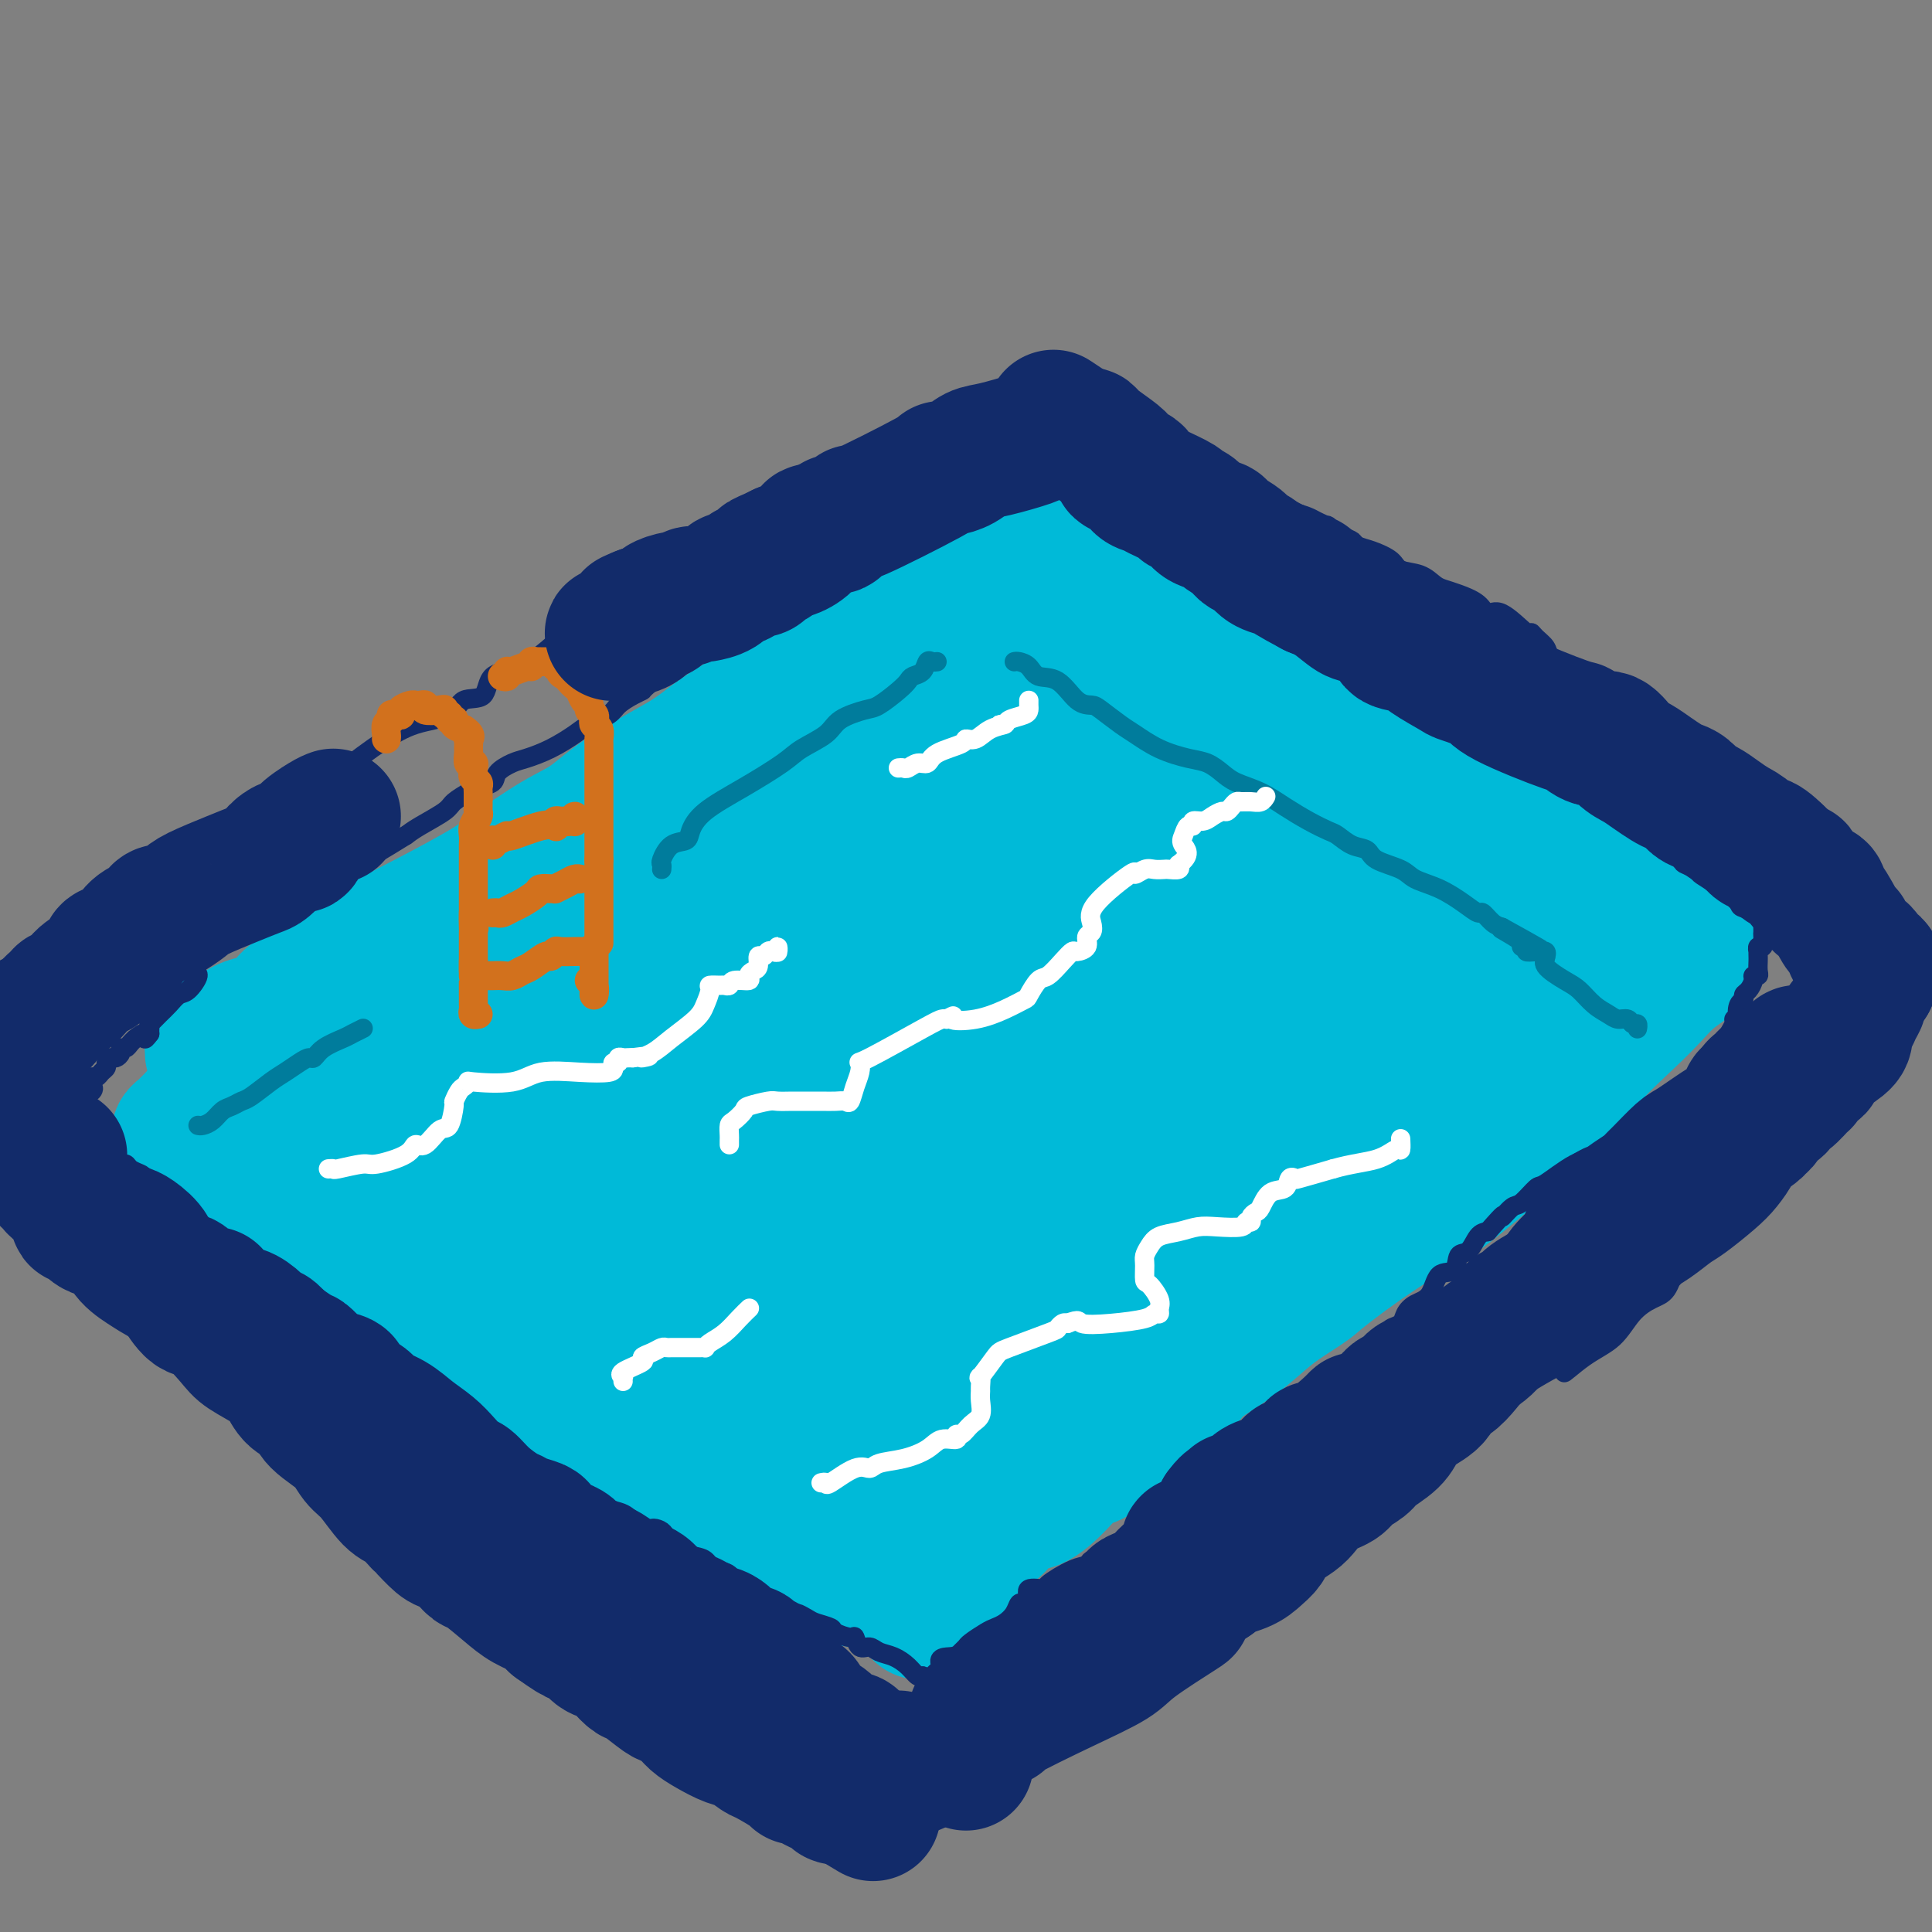 <svg viewBox='0 0 400 400' version='1.1' xmlns='http://www.w3.org/2000/svg' xmlns:xlink='http://www.w3.org/1999/xlink'><rect x="0" y="0" width="400" height="400" fill="#808080" stroke="none"/><g fill='none' stroke='rgb(0,186,216)' stroke-width='28' stroke-linecap='round' stroke-linejoin='round'><path d='M44,218c0.012,-0.479 0.024,-0.959 0,-1c-0.024,-0.041 -0.084,0.356 0,0c0.084,-0.356 0.312,-1.467 1,-2c0.688,-0.533 1.837,-0.489 3,-1c1.163,-0.511 2.342,-1.576 4,-2c1.658,-0.424 3.796,-0.208 5,-1c1.204,-0.792 1.473,-2.593 3,-4c1.527,-1.407 4.312,-2.422 7,-4c2.688,-1.578 5.281,-3.721 9,-6c3.719,-2.279 8.565,-4.694 13,-7c4.435,-2.306 8.458,-4.501 11,-6c2.542,-1.499 3.604,-2.301 6,-4c2.396,-1.699 6.127,-4.293 9,-6c2.873,-1.707 4.887,-2.525 7,-4c2.113,-1.475 4.324,-3.608 8,-6c3.676,-2.392 8.818,-5.045 12,-7c3.182,-1.955 4.406,-3.213 7,-5c2.594,-1.787 6.560,-4.102 8,-5c1.440,-0.898 0.355,-0.379 1,-1c0.645,-0.621 3.019,-2.382 6,-4c2.981,-1.618 6.570,-3.094 9,-4c2.430,-0.906 3.703,-1.243 5,-2c1.297,-0.757 2.618,-1.935 4,-3c1.382,-1.065 2.823,-2.019 4,-3c1.177,-0.981 2.088,-1.991 3,-3'/><path d='M189,127c22.594,-14.391 6.578,-4.868 2,-2c-4.578,2.868 2.283,-0.919 6,-3c3.717,-2.081 4.292,-2.454 6,-3c1.708,-0.546 4.549,-1.263 6,-2c1.451,-0.737 1.512,-1.494 2,-2c0.488,-0.506 1.401,-0.762 2,-1c0.599,-0.238 0.883,-0.457 2,-1c1.117,-0.543 3.068,-1.411 4,-2c0.932,-0.589 0.844,-0.901 1,-1c0.156,-0.099 0.557,0.015 1,0c0.443,-0.015 0.928,-0.159 1,0c0.072,0.159 -0.271,0.620 0,1c0.271,0.380 1.155,0.679 2,1c0.845,0.321 1.651,0.663 2,1c0.349,0.337 0.243,0.668 1,1c0.757,0.332 2.379,0.666 4,1'/><path d='M231,115c2.068,1.368 2.737,2.289 4,3c1.263,0.711 3.120,1.212 5,2c1.880,0.788 3.782,1.863 6,3c2.218,1.137 4.750,2.335 6,3c1.250,0.665 1.216,0.799 2,1c0.784,0.201 2.384,0.471 3,1c0.616,0.529 0.248,1.316 1,2c0.752,0.684 2.626,1.265 4,2c1.374,0.735 2.250,1.624 4,3c1.750,1.376 4.375,3.240 6,4c1.625,0.760 2.250,0.414 4,1c1.750,0.586 4.626,2.102 6,3c1.374,0.898 1.246,1.179 2,2c0.754,0.821 2.388,2.182 4,3c1.612,0.818 3.200,1.092 4,2c0.800,0.908 0.810,2.451 2,3c1.190,0.549 3.560,0.106 5,1c1.440,0.894 1.952,3.126 3,4c1.048,0.874 2.634,0.388 4,1c1.366,0.612 2.513,2.320 3,3c0.487,0.680 0.315,0.333 1,1c0.685,0.667 2.227,2.350 3,3c0.773,0.650 0.777,0.267 2,1c1.223,0.733 3.663,2.580 5,4c1.337,1.420 1.569,2.412 2,3c0.431,0.588 1.060,0.774 3,2c1.940,1.226 5.190,3.494 7,5c1.810,1.506 2.180,2.252 3,3c0.820,0.748 2.092,1.500 3,2c0.908,0.500 1.454,0.750 2,1'/><path d='M340,187c6.748,5.555 3.117,2.941 2,2c-1.117,-0.941 0.281,-0.211 1,0c0.719,0.211 0.760,-0.098 1,0c0.240,0.098 0.680,0.605 1,1c0.320,0.395 0.520,0.680 1,1c0.480,0.320 1.240,0.676 2,1c0.760,0.324 1.521,0.615 2,1c0.479,0.385 0.678,0.865 1,1c0.322,0.135 0.768,-0.075 1,0c0.232,0.075 0.250,0.434 0,1c-0.250,0.566 -0.769,1.337 -1,2c-0.231,0.663 -0.176,1.217 -1,2c-0.824,0.783 -2.529,1.793 -4,3c-1.471,1.207 -2.707,2.609 -4,4c-1.293,1.391 -2.642,2.770 -5,5c-2.358,2.230 -5.725,5.309 -8,8c-2.275,2.691 -3.458,4.993 -5,7c-1.542,2.007 -3.443,3.721 -5,5c-1.557,1.279 -2.769,2.125 -4,3c-1.231,0.875 -2.482,1.779 -4,3c-1.518,1.221 -3.304,2.760 -6,5c-2.696,2.240 -6.303,5.180 -9,7c-2.697,1.820 -4.485,2.520 -7,4c-2.515,1.480 -5.758,3.740 -9,6'/><path d='M280,259c-7.774,5.726 -7.707,6.041 -9,7c-1.293,0.959 -3.944,2.561 -6,4c-2.056,1.439 -3.517,2.715 -5,4c-1.483,1.285 -2.987,2.581 -5,4c-2.013,1.419 -4.535,2.963 -6,4c-1.465,1.037 -1.872,1.568 -3,3c-1.128,1.432 -2.977,3.764 -4,5c-1.023,1.236 -1.221,1.376 -2,2c-0.779,0.624 -2.139,1.733 -4,3c-1.861,1.267 -4.224,2.691 -6,4c-1.776,1.309 -2.967,2.504 -4,3c-1.033,0.496 -1.909,0.292 -3,1c-1.091,0.708 -2.396,2.327 -4,4c-1.604,1.673 -3.508,3.401 -5,4c-1.492,0.599 -2.572,0.070 -4,1c-1.428,0.930 -3.205,3.319 -4,4c-0.795,0.681 -0.608,-0.346 -1,0c-0.392,0.346 -1.363,2.067 -2,3c-0.637,0.933 -0.940,1.080 -2,2c-1.060,0.920 -2.875,2.614 -4,4c-1.125,1.386 -1.558,2.462 -2,3c-0.442,0.538 -0.892,0.536 -1,1c-0.108,0.464 0.125,1.394 0,2c-0.125,0.606 -0.607,0.887 -1,1c-0.393,0.113 -0.696,0.056 -1,0'/><path d='M192,332c-2.716,3.243 -0.504,1.349 -1,0c-0.496,-1.349 -3.698,-2.155 -6,-3c-2.302,-0.845 -3.703,-1.730 -5,-2c-1.297,-0.270 -2.491,0.074 -3,0c-0.509,-0.074 -0.334,-0.567 -1,-1c-0.666,-0.433 -2.175,-0.806 -3,-1c-0.825,-0.194 -0.968,-0.211 -2,-1c-1.032,-0.789 -2.954,-2.352 -4,-3c-1.046,-0.648 -1.217,-0.382 -3,-1c-1.783,-0.618 -5.178,-2.122 -7,-3c-1.822,-0.878 -2.071,-1.131 -3,-2c-0.929,-0.869 -2.539,-2.353 -4,-3c-1.461,-0.647 -2.772,-0.458 -4,-1c-1.228,-0.542 -2.374,-1.817 -4,-3c-1.626,-1.183 -3.733,-2.275 -5,-3c-1.267,-0.725 -1.694,-1.083 -3,-2c-1.306,-0.917 -3.490,-2.395 -8,-5c-4.510,-2.605 -11.344,-6.339 -15,-8c-3.656,-1.661 -4.132,-1.248 -6,-2c-1.868,-0.752 -5.128,-2.669 -7,-4c-1.872,-1.331 -2.356,-2.078 -3,-3c-0.644,-0.922 -1.447,-2.021 -3,-3c-1.553,-0.979 -3.854,-1.838 -6,-3c-2.146,-1.162 -4.136,-2.626 -6,-4c-1.864,-1.374 -3.603,-2.657 -5,-4c-1.397,-1.343 -2.453,-2.746 -4,-4c-1.547,-1.254 -3.585,-2.358 -5,-3c-1.415,-0.642 -2.208,-0.821 -3,-1'/><path d='M63,259c-7.566,-5.558 -5.482,-4.954 -5,-5c0.482,-0.046 -0.640,-0.743 -2,-2c-1.360,-1.257 -2.958,-3.074 -4,-4c-1.042,-0.926 -1.527,-0.960 -3,-2c-1.473,-1.040 -3.935,-3.087 -5,-4c-1.065,-0.913 -0.733,-0.692 -1,-1c-0.267,-0.308 -1.134,-1.143 -2,-2c-0.866,-0.857 -1.732,-1.735 -2,-2c-0.268,-0.265 0.061,0.083 0,0c-0.061,-0.083 -0.512,-0.598 -1,-1c-0.488,-0.402 -1.012,-0.691 -1,-1c0.012,-0.309 0.560,-0.636 1,-1c0.440,-0.364 0.773,-0.763 1,-1c0.227,-0.237 0.348,-0.313 1,-1c0.652,-0.687 1.836,-1.985 3,-3c1.164,-1.015 2.307,-1.746 4,-3c1.693,-1.254 3.935,-3.032 6,-4c2.065,-0.968 3.951,-1.127 8,-3c4.049,-1.873 10.261,-5.461 15,-8c4.739,-2.539 8.007,-4.030 10,-5c1.993,-0.970 2.712,-1.420 4,-2c1.288,-0.580 3.144,-1.290 5,-2'/><path d='M95,202c7.239,-3.526 4.336,-2.342 6,-4c1.664,-1.658 7.896,-6.157 14,-9c6.104,-2.843 12.079,-4.030 16,-5c3.921,-0.970 5.788,-1.722 10,-4c4.212,-2.278 10.768,-6.081 14,-8c3.232,-1.919 3.140,-1.953 6,-4c2.860,-2.047 8.673,-6.106 12,-8c3.327,-1.894 4.169,-1.621 7,-3c2.831,-1.379 7.653,-4.409 11,-6c3.347,-1.591 5.219,-1.744 8,-3c2.781,-1.256 6.469,-3.617 8,-5c1.531,-1.383 0.904,-1.789 1,-2c0.096,-0.211 0.914,-0.226 2,-1c1.086,-0.774 2.440,-2.306 3,-3c0.560,-0.694 0.324,-0.550 1,-1c0.676,-0.450 2.262,-1.494 3,-2c0.738,-0.506 0.627,-0.473 1,-1c0.373,-0.527 1.230,-1.614 2,-2c0.770,-0.386 1.454,-0.073 2,0c0.546,0.073 0.955,-0.096 2,0c1.045,0.096 2.727,0.456 4,1c1.273,0.544 2.136,1.272 3,2'/><path d='M231,134c2.028,0.387 1.599,-0.146 2,0c0.401,0.146 1.634,0.972 3,2c1.366,1.028 2.866,2.257 4,3c1.134,0.743 1.904,1.000 5,3c3.096,2.000 8.519,5.742 13,8c4.481,2.258 8.022,3.032 12,5c3.978,1.968 8.394,5.132 12,7c3.606,1.868 6.403,2.442 8,3c1.597,0.558 1.993,1.100 3,2c1.007,0.900 2.626,2.159 3,3c0.374,0.841 -0.496,1.263 0,2c0.496,0.737 2.360,1.790 4,3c1.640,1.210 3.057,2.579 5,4c1.943,1.421 4.412,2.895 6,4c1.588,1.105 2.295,1.840 4,3c1.705,1.160 4.408,2.746 6,4c1.592,1.254 2.073,2.178 3,3c0.927,0.822 2.300,1.542 3,2c0.700,0.458 0.728,0.654 1,1c0.272,0.346 0.788,0.842 1,1c0.212,0.158 0.121,-0.023 0,0c-0.121,0.023 -0.271,0.248 -1,1c-0.729,0.752 -2.038,2.031 -3,3c-0.962,0.969 -1.578,1.630 -4,4c-2.422,2.370 -6.649,6.450 -9,9c-2.351,2.550 -2.825,3.571 -4,5c-1.175,1.429 -3.050,3.265 -5,5c-1.950,1.735 -3.975,3.367 -6,5'/><path d='M297,229c-5.318,5.673 -2.614,3.856 -3,4c-0.386,0.144 -3.861,2.250 -6,4c-2.139,1.750 -2.940,3.143 -4,4c-1.060,0.857 -2.378,1.177 -4,2c-1.622,0.823 -3.549,2.148 -5,3c-1.451,0.852 -2.426,1.230 -4,2c-1.574,0.770 -3.746,1.932 -5,3c-1.254,1.068 -1.589,2.043 -4,3c-2.411,0.957 -6.899,1.897 -10,3c-3.101,1.103 -4.817,2.368 -8,4c-3.183,1.632 -7.835,3.630 -11,5c-3.165,1.370 -4.845,2.113 -6,3c-1.155,0.887 -1.787,1.917 -3,3c-1.213,1.083 -3.008,2.219 -4,3c-0.992,0.781 -1.180,1.206 -2,2c-0.820,0.794 -2.272,1.956 -5,4c-2.728,2.044 -6.732,4.970 -9,7c-2.268,2.030 -2.802,3.164 -4,4c-1.198,0.836 -3.062,1.375 -4,2c-0.938,0.625 -0.949,1.337 -1,2c-0.051,0.663 -0.140,1.277 -1,2c-0.860,0.723 -2.489,1.557 -3,2c-0.511,0.443 0.098,0.497 0,1c-0.098,0.503 -0.903,1.454 -2,2c-1.097,0.546 -2.488,0.685 -3,1c-0.512,0.315 -0.146,0.804 0,1c0.146,0.196 0.073,0.098 0,0'/><path d='M186,305c-6.448,5.585 -2.067,1.549 -1,0c1.067,-1.549 -1.181,-0.610 -3,-1c-1.819,-0.390 -3.208,-2.109 -5,-4c-1.792,-1.891 -3.988,-3.955 -7,-6c-3.012,-2.045 -6.842,-4.072 -10,-6c-3.158,-1.928 -5.644,-3.758 -8,-5c-2.356,-1.242 -4.582,-1.896 -8,-3c-3.418,-1.104 -8.027,-2.658 -11,-4c-2.973,-1.342 -4.309,-2.472 -7,-4c-2.691,-1.528 -6.737,-3.453 -10,-5c-3.263,-1.547 -5.743,-2.717 -8,-4c-2.257,-1.283 -4.289,-2.679 -6,-4c-1.711,-1.321 -3.100,-2.566 -5,-4c-1.900,-1.434 -4.311,-3.056 -6,-4c-1.689,-0.944 -2.656,-1.209 -4,-2c-1.344,-0.791 -3.067,-2.106 -4,-3c-0.933,-0.894 -1.077,-1.366 -3,-3c-1.923,-1.634 -5.624,-4.429 -8,-6c-2.376,-1.571 -3.429,-1.919 -4,-2c-0.571,-0.081 -0.662,0.106 -1,0c-0.338,-0.106 -0.922,-0.505 -1,-1c-0.078,-0.495 0.349,-1.086 0,-1c-0.349,0.086 -1.475,0.848 0,0c1.475,-0.848 5.551,-3.305 9,-5c3.449,-1.695 6.271,-2.627 9,-4c2.729,-1.373 5.364,-3.186 8,-5'/><path d='M92,219c5.869,-3.021 7.542,-3.573 9,-4c1.458,-0.427 2.703,-0.730 5,-2c2.297,-1.270 5.648,-3.507 9,-6c3.352,-2.493 6.706,-5.240 11,-8c4.294,-2.760 9.527,-5.531 13,-7c3.473,-1.469 5.185,-1.635 7,-3c1.815,-1.365 3.734,-3.928 5,-5c1.266,-1.072 1.879,-0.653 3,-1c1.121,-0.347 2.749,-1.461 5,-3c2.251,-1.539 5.126,-3.505 7,-5c1.874,-1.495 2.747,-2.520 8,-4c5.253,-1.480 14.886,-3.416 21,-5c6.114,-1.584 8.711,-2.816 12,-4c3.289,-1.184 7.271,-2.318 9,-3c1.729,-0.682 1.205,-0.910 1,-1c-0.205,-0.090 -0.091,-0.041 0,0c0.091,0.041 0.160,0.074 1,-1c0.840,-1.074 2.451,-3.253 4,-4c1.549,-0.747 3.035,-0.061 4,0c0.965,0.061 1.408,-0.504 2,-1c0.592,-0.496 1.335,-0.923 2,-1c0.665,-0.077 1.254,0.197 1,0c-0.254,-0.197 -1.351,-0.863 0,0c1.351,0.863 5.151,3.257 8,5c2.849,1.743 4.747,2.834 8,5c3.253,2.166 7.862,5.405 14,9c6.138,3.595 13.806,7.545 18,10c4.194,2.455 4.912,3.416 9,5c4.088,1.584 11.544,3.792 19,6'/><path d='M307,191c5.400,1.495 9.400,2.234 13,3c3.600,0.766 6.801,1.560 8,2c1.199,0.440 0.395,0.526 0,1c-0.395,0.474 -0.382,1.337 -2,3c-1.618,1.663 -4.866,4.127 -10,7c-5.134,2.873 -12.152,6.155 -17,9c-4.848,2.845 -7.525,5.252 -13,8c-5.475,2.748 -13.749,5.836 -18,8c-4.251,2.164 -4.478,3.406 -6,5c-1.522,1.594 -4.340,3.542 -6,5c-1.660,1.458 -2.162,2.425 -2,4c0.162,1.575 0.988,3.758 -1,7c-1.988,3.242 -6.791,7.541 -10,10c-3.209,2.459 -4.824,3.077 -8,5c-3.176,1.923 -7.911,5.153 -11,7c-3.089,1.847 -4.531,2.313 -7,3c-2.469,0.687 -5.965,1.595 -8,2c-2.035,0.405 -2.609,0.305 -6,1c-3.391,0.695 -9.598,2.184 -13,3c-3.402,0.816 -4.000,0.959 -8,1c-4.000,0.041 -11.402,-0.020 -15,0c-3.598,0.020 -3.392,0.121 -5,0c-1.608,-0.121 -5.031,-0.463 -7,-1c-1.969,-0.537 -2.485,-1.268 -3,-2'/><path d='M152,282c-5.622,-1.280 -4.678,-2.979 -5,-4c-0.322,-1.021 -1.912,-1.365 -3,-2c-1.088,-0.635 -1.676,-1.561 -3,-3c-1.324,-1.439 -3.386,-3.393 -5,-5c-1.614,-1.607 -2.780,-2.869 -4,-4c-1.220,-1.131 -2.493,-2.131 -4,-4c-1.507,-1.869 -3.249,-4.608 -5,-7c-1.751,-2.392 -3.512,-4.439 -5,-7c-1.488,-2.561 -2.702,-5.638 -3,-7c-0.298,-1.362 0.319,-1.010 0,-2c-0.319,-0.990 -1.573,-3.321 -2,-6c-0.427,-2.679 -0.027,-5.707 4,-10c4.027,-4.293 11.681,-9.852 21,-15c9.319,-5.148 20.303,-9.887 30,-13c9.697,-3.113 18.108,-4.601 29,-6c10.892,-1.399 24.265,-2.709 33,-4c8.735,-1.291 12.830,-2.564 18,-3c5.170,-0.436 11.414,-0.035 14,0c2.586,0.035 1.514,-0.294 1,0c-0.514,0.294 -0.470,1.213 0,2c0.470,0.787 1.365,1.443 -3,7c-4.365,5.557 -13.989,16.016 -20,22c-6.011,5.984 -8.407,7.495 -18,13c-9.593,5.505 -26.383,15.006 -36,20c-9.617,4.994 -12.060,5.480 -17,7c-4.940,1.520 -12.376,4.073 -16,5c-3.624,0.927 -3.435,0.228 -5,0c-1.565,-0.228 -4.883,0.016 -7,0c-2.117,-0.016 -3.033,-0.290 -5,-1c-1.967,-0.710 -4.983,-1.855 -8,-3'/><path d='M128,252c-4.848,-1.441 -4.467,-3.045 -5,-4c-0.533,-0.955 -1.979,-1.262 -3,-4c-1.021,-2.738 -1.617,-7.908 -2,-12c-0.383,-4.092 -0.551,-7.105 2,-12c2.551,-4.895 7.823,-11.673 17,-20c9.177,-8.327 22.260,-18.202 32,-24c9.740,-5.798 16.138,-7.518 25,-10c8.862,-2.482 20.189,-5.726 26,-7c5.811,-1.274 6.105,-0.579 7,0c0.895,0.579 2.391,1.041 3,2c0.609,0.959 0.330,2.415 1,6c0.670,3.585 2.290,9.297 0,17c-2.290,7.703 -8.491,17.395 -13,24c-4.509,6.605 -7.327,10.123 -14,16c-6.673,5.877 -17.202,14.111 -24,19c-6.798,4.889 -9.866,6.431 -13,7c-3.134,0.569 -6.334,0.166 -8,0c-1.666,-0.166 -1.799,-0.093 -2,0c-0.201,0.093 -0.472,0.207 -1,0c-0.528,-0.207 -1.314,-0.735 -2,-2c-0.686,-1.265 -1.273,-3.267 -3,-6c-1.727,-2.733 -4.594,-6.196 0,-14c4.594,-7.804 16.650,-19.949 23,-26c6.350,-6.051 6.995,-6.009 22,-10c15.005,-3.991 44.372,-12.017 57,-15c12.628,-2.983 8.519,-0.923 7,1c-1.519,1.923 -0.447,3.710 0,6c0.447,2.290 0.271,5.083 -3,11c-3.271,5.917 -9.635,14.959 -16,24'/><path d='M241,219c-6.449,9.006 -14.573,19.521 -19,25c-4.427,5.479 -5.157,5.923 -7,8c-1.843,2.077 -4.799,5.788 -6,7c-1.201,1.212 -0.648,-0.076 0,-4c0.648,-3.924 1.391,-10.484 4,-18c2.609,-7.516 7.085,-15.987 11,-21c3.915,-5.013 7.269,-6.569 11,-9c3.731,-2.431 7.839,-5.738 10,-7c2.161,-1.262 2.376,-0.480 3,0c0.624,0.480 1.657,0.659 2,1c0.343,0.341 -0.006,0.844 1,3c1.006,2.156 3.365,5.966 4,8c0.635,2.034 -0.453,2.291 0,5c0.453,2.709 2.449,7.869 3,11c0.551,3.131 -0.343,4.234 -5,8c-4.657,3.766 -13.077,10.194 -23,15c-9.923,4.806 -21.349,7.991 -29,10c-7.651,2.009 -11.526,2.842 -14,3c-2.474,0.158 -3.546,-0.360 -4,0c-0.454,0.360 -0.291,1.598 0,-1c0.291,-2.598 0.709,-9.031 7,-16c6.291,-6.969 18.456,-14.474 29,-20c10.544,-5.526 19.466,-9.072 32,-14c12.534,-4.928 28.679,-11.238 37,-14c8.321,-2.762 8.817,-1.974 9,-2c0.183,-0.026 0.052,-0.864 0,-1c-0.052,-0.136 -0.026,0.432 0,1'/><path d='M297,197c11.728,-3.316 2.050,3.395 -4,8c-6.050,4.605 -8.470,7.103 -13,11c-4.530,3.897 -11.170,9.192 -18,14c-6.830,4.808 -13.849,9.129 -17,11c-3.151,1.871 -2.433,1.291 -6,2c-3.567,0.709 -11.418,2.708 -16,4c-4.582,1.292 -5.894,1.877 -10,3c-4.106,1.123 -11.006,2.785 -16,4c-4.994,1.215 -8.081,1.983 -13,3c-4.919,1.017 -11.670,2.281 -16,3c-4.330,0.719 -6.239,0.892 -8,1c-1.761,0.108 -3.374,0.153 -5,0c-1.626,-0.153 -3.265,-0.502 -4,-1c-0.735,-0.498 -0.565,-1.145 -1,-3c-0.435,-1.855 -1.474,-4.918 -2,-7c-0.526,-2.082 -0.538,-3.182 1,-6c1.538,-2.818 4.625,-7.353 8,-11c3.375,-3.647 7.039,-6.405 15,-10c7.961,-3.595 20.219,-8.028 33,-12c12.781,-3.972 26.085,-7.484 31,-9c4.915,-1.516 1.441,-1.036 -1,0c-2.441,1.036 -3.850,2.629 -8,5c-4.150,2.371 -11.042,5.521 -17,9c-5.958,3.479 -10.983,7.289 -21,13c-10.017,5.711 -25.025,13.325 -33,18c-7.975,4.675 -8.916,6.413 -10,8c-1.084,1.587 -2.310,3.025 -3,3c-0.690,-0.025 -0.845,-1.512 -1,-3'/><path d='M142,255c-1.073,-2.031 -3.257,-5.610 -4,-9c-0.743,-3.390 -0.045,-6.591 0,-9c0.045,-2.409 -0.564,-4.027 0,-6c0.564,-1.973 2.299,-4.300 4,-6c1.701,-1.700 3.367,-2.773 4,-3c0.633,-0.227 0.233,0.390 0,1c-0.233,0.610 -0.300,1.211 -4,3c-3.700,1.789 -11.035,4.765 -16,7c-4.965,2.235 -7.561,3.731 -12,5c-4.439,1.269 -10.721,2.313 -14,3c-3.279,0.687 -3.555,1.018 -3,0c0.555,-1.018 1.943,-3.383 3,-5c1.057,-1.617 1.784,-2.484 2,-3c0.216,-0.516 -0.080,-0.681 0,-1c0.080,-0.319 0.537,-0.793 1,-1c0.463,-0.207 0.934,-0.147 -1,0c-1.934,0.147 -6.271,0.379 -10,1c-3.729,0.621 -6.850,1.629 -15,2c-8.150,0.371 -21.329,0.106 -27,0c-5.671,-0.106 -3.836,-0.053 -2,0'/><path d='M48,234c-8.471,0.138 -2.647,-0.015 0,0c2.647,0.015 2.118,0.200 6,0c3.882,-0.200 12.174,-0.786 17,-1c4.826,-0.214 6.185,-0.058 7,0c0.815,0.058 1.084,0.016 1,0c-0.084,-0.016 -0.523,-0.006 1,0c1.523,0.006 5.007,0.009 9,0c3.993,-0.009 8.494,-0.029 13,0c4.506,0.029 9.018,0.106 15,0c5.982,-0.106 13.436,-0.396 18,-1c4.564,-0.604 6.239,-1.524 7,-2c0.761,-0.476 0.606,-0.509 1,-1c0.394,-0.491 1.335,-1.440 2,-2c0.665,-0.560 1.055,-0.732 1,-1c-0.055,-0.268 -0.555,-0.632 0,-1c0.555,-0.368 2.167,-0.741 3,-1c0.833,-0.259 0.889,-0.405 3,-1c2.111,-0.595 6.279,-1.639 8,-2c1.721,-0.361 0.997,-0.038 1,0c0.003,0.038 0.733,-0.208 1,0c0.267,0.208 0.072,0.870 0,2c-0.072,1.130 -0.019,2.727 0,5c0.019,2.273 0.006,5.221 0,7c-0.006,1.779 -0.003,2.390 0,3'/><path d='M162,238c0.333,2.833 0.167,1.417 0,0'/></g>
<g fill='none' stroke='rgb(18,43,106)' stroke-width='4' stroke-linecap='round' stroke-linejoin='round'><path d='M23,238c0.335,0.190 0.671,0.380 1,1c0.329,0.620 0.652,1.671 1,2c0.348,0.329 0.722,-0.062 1,0c0.278,0.062 0.459,0.579 1,1c0.541,0.421 1.440,0.747 2,1c0.560,0.253 0.780,0.435 1,1c0.220,0.565 0.439,1.514 1,2c0.561,0.486 1.462,0.511 2,1c0.538,0.489 0.711,1.444 1,2c0.289,0.556 0.693,0.712 1,1c0.307,0.288 0.516,0.707 1,1c0.484,0.293 1.243,0.459 2,1c0.757,0.541 1.511,1.459 2,2c0.489,0.541 0.711,0.707 1,1c0.289,0.293 0.645,0.713 1,1c0.355,0.287 0.709,0.442 1,1c0.291,0.558 0.519,1.519 1,2c0.481,0.481 1.215,0.482 2,1c0.785,0.518 1.620,1.553 2,2c0.380,0.447 0.305,0.305 1,1c0.695,0.695 2.161,2.228 3,3c0.839,0.772 1.051,0.784 1,1c-0.051,0.216 -0.365,0.635 0,1c0.365,0.365 1.410,0.674 2,1c0.590,0.326 0.724,0.667 1,1c0.276,0.333 0.692,0.656 1,1c0.308,0.344 0.506,0.708 1,1c0.494,0.292 1.284,0.512 2,1c0.716,0.488 1.358,1.244 2,2'/><path d='M62,275c6.353,5.836 2.737,1.926 2,1c-0.737,-0.926 1.406,1.130 2,2c0.594,0.870 -0.362,0.552 0,1c0.362,0.448 2.043,1.661 3,2c0.957,0.339 1.192,-0.197 2,0c0.808,0.197 2.190,1.125 3,2c0.810,0.875 1.049,1.695 1,2c-0.049,0.305 -0.385,0.096 0,0c0.385,-0.096 1.492,-0.077 2,0c0.508,0.077 0.416,0.213 1,1c0.584,0.787 1.843,2.224 3,3c1.157,0.776 2.210,0.889 3,1c0.790,0.111 1.317,0.218 2,1c0.683,0.782 1.524,2.237 3,3c1.476,0.763 3.589,0.833 5,1c1.411,0.167 2.122,0.430 3,1c0.878,0.570 1.924,1.447 3,2c1.076,0.553 2.183,0.781 3,1c0.817,0.219 1.344,0.430 2,1c0.656,0.570 1.442,1.500 2,2c0.558,0.500 0.887,0.571 2,1c1.113,0.429 3.011,1.218 4,2c0.989,0.782 1.070,1.558 2,2c0.930,0.442 2.710,0.552 4,1c1.290,0.448 2.089,1.236 3,2c0.911,0.764 1.935,1.504 3,2c1.065,0.496 2.171,0.749 3,1c0.829,0.251 1.380,0.500 2,1c0.620,0.500 1.310,1.250 2,2'/><path d='M132,316c7.228,3.671 3.799,1.847 3,1c-0.799,-0.847 1.031,-0.717 2,0c0.969,0.717 1.078,2.021 2,3c0.922,0.979 2.656,1.633 4,2c1.344,0.367 2.298,0.446 3,1c0.702,0.554 1.151,1.581 2,2c0.849,0.419 2.098,0.229 3,1c0.902,0.771 1.458,2.501 2,3c0.542,0.499 1.072,-0.235 2,0c0.928,0.235 2.255,1.439 3,2c0.745,0.561 0.908,0.479 2,1c1.092,0.521 3.113,1.645 4,2c0.887,0.355 0.641,-0.060 1,0c0.359,0.060 1.322,0.595 2,1c0.678,0.405 1.071,0.681 2,1c0.929,0.319 2.395,0.682 3,1c0.605,0.318 0.350,0.592 1,1c0.650,0.408 2.204,0.950 3,1c0.796,0.050 0.835,-0.391 1,0c0.165,0.391 0.456,1.613 1,2c0.544,0.387 1.339,-0.060 2,0c0.661,0.060 1.186,0.629 2,1c0.814,0.371 1.917,0.544 3,1c1.083,0.456 2.146,1.194 3,2c0.854,0.806 1.499,1.678 2,2c0.501,0.322 0.857,0.092 1,0c0.143,-0.092 0.071,-0.046 0,0'/><path d='M191,347c9.940,4.452 5.292,0.081 4,-2c-1.292,-2.081 0.774,-1.871 2,-2c1.226,-0.129 1.613,-0.598 2,-1c0.387,-0.402 0.775,-0.737 1,-1c0.225,-0.263 0.288,-0.454 1,-1c0.712,-0.546 2.075,-1.446 3,-2c0.925,-0.554 1.413,-0.761 2,-1c0.587,-0.239 1.272,-0.511 2,-1c0.728,-0.489 1.498,-1.196 2,-2c0.502,-0.804 0.734,-1.704 1,-2c0.266,-0.296 0.564,0.011 1,0c0.436,-0.011 1.008,-0.339 1,-1c-0.008,-0.661 -0.598,-1.654 0,-2c0.598,-0.346 2.383,-0.044 3,0c0.617,0.044 0.067,-0.170 1,-1c0.933,-0.830 3.349,-2.277 5,-3c1.651,-0.723 2.537,-0.721 3,-1c0.463,-0.279 0.503,-0.838 1,-1c0.497,-0.162 1.451,0.073 2,0c0.549,-0.073 0.694,-0.453 1,-1c0.306,-0.547 0.774,-1.260 2,-2c1.226,-0.740 3.211,-1.508 4,-2c0.789,-0.492 0.384,-0.709 1,-1c0.616,-0.291 2.253,-0.655 3,-1c0.747,-0.345 0.602,-0.670 1,-1c0.398,-0.330 1.338,-0.666 2,-1c0.662,-0.334 1.046,-0.667 2,-1c0.954,-0.333 2.477,-0.667 4,-1'/><path d='M248,312c6.665,-3.709 5.828,-4.482 6,-5c0.172,-0.518 1.355,-0.783 2,-1c0.645,-0.217 0.753,-0.388 1,-1c0.247,-0.612 0.634,-1.665 1,-2c0.366,-0.335 0.711,0.047 1,0c0.289,-0.047 0.522,-0.525 2,-2c1.478,-1.475 4.200,-3.947 5,-5c0.800,-1.053 -0.321,-0.687 0,-1c0.321,-0.313 2.084,-1.305 3,-2c0.916,-0.695 0.985,-1.093 2,-2c1.015,-0.907 2.974,-2.325 4,-3c1.026,-0.675 1.118,-0.608 2,-1c0.882,-0.392 2.555,-1.243 4,-2c1.445,-0.757 2.661,-1.421 3,-2c0.339,-0.579 -0.198,-1.072 0,-2c0.198,-0.928 1.132,-2.289 2,-3c0.868,-0.711 1.671,-0.771 2,-1c0.329,-0.229 0.184,-0.628 0,-1c-0.184,-0.372 -0.407,-0.716 0,-1c0.407,-0.284 1.445,-0.508 2,-1c0.555,-0.492 0.629,-1.253 1,-2c0.371,-0.747 1.040,-1.479 2,-2c0.960,-0.521 2.211,-0.830 3,-2c0.789,-1.170 1.118,-3.199 2,-4c0.882,-0.801 2.319,-0.372 3,-1c0.681,-0.628 0.605,-2.313 1,-3c0.395,-0.687 1.260,-0.377 2,-1c0.740,-0.623 1.354,-2.178 2,-3c0.646,-0.822 1.323,-0.911 2,-1'/><path d='M308,255c4.291,-4.893 3.019,-3.125 3,-3c-0.019,0.125 1.214,-1.392 2,-2c0.786,-0.608 1.124,-0.309 2,-1c0.876,-0.691 2.289,-2.374 3,-3c0.711,-0.626 0.718,-0.194 2,-1c1.282,-0.806 3.838,-2.849 6,-4c2.162,-1.151 3.931,-1.409 5,-2c1.069,-0.591 1.437,-1.515 2,-2c0.563,-0.485 1.322,-0.533 2,-1c0.678,-0.467 1.277,-1.354 2,-2c0.723,-0.646 1.571,-1.051 2,-1c0.429,0.051 0.438,0.558 1,0c0.562,-0.558 1.675,-2.181 2,-3c0.325,-0.819 -0.139,-0.834 0,-1c0.139,-0.166 0.881,-0.482 2,-1c1.119,-0.518 2.614,-1.238 4,-2c1.386,-0.762 2.661,-1.565 3,-2c0.339,-0.435 -0.260,-0.502 0,-1c0.260,-0.498 1.379,-1.429 2,-2c0.621,-0.571 0.744,-0.784 1,-1c0.256,-0.216 0.643,-0.436 1,-1c0.357,-0.564 0.683,-1.474 1,-2c0.317,-0.526 0.625,-0.669 1,-1c0.375,-0.331 0.818,-0.849 1,-1c0.182,-0.151 0.104,0.064 0,0c-0.104,-0.064 -0.234,-0.409 0,-1c0.234,-0.591 0.832,-1.428 1,-2c0.168,-0.572 -0.095,-0.878 0,-1c0.095,-0.122 0.547,-0.061 1,0'/><path d='M360,211c1.409,-2.129 0.433,-0.951 0,-1c-0.433,-0.049 -0.322,-1.326 0,-2c0.322,-0.674 0.856,-0.745 1,-1c0.144,-0.255 -0.101,-0.695 0,-1c0.101,-0.305 0.549,-0.476 1,-1c0.451,-0.524 0.905,-1.401 1,-2c0.095,-0.599 -0.171,-0.920 0,-1c0.171,-0.080 0.778,0.079 1,0c0.222,-0.079 0.060,-0.398 0,-1c-0.060,-0.602 -0.017,-1.486 0,-2c0.017,-0.514 0.008,-0.658 0,-1c-0.008,-0.342 -0.016,-0.883 0,-1c0.016,-0.117 0.057,0.189 0,0c-0.057,-0.189 -0.211,-0.873 0,-1c0.211,-0.127 0.789,0.303 1,0c0.211,-0.303 0.056,-1.338 0,-2c-0.056,-0.662 -0.014,-0.951 0,-1c0.014,-0.049 -0.001,0.140 0,0c0.001,-0.140 0.017,-0.611 0,-1c-0.017,-0.389 -0.068,-0.696 0,-1c0.068,-0.304 0.254,-0.604 0,-1c-0.254,-0.396 -0.949,-0.887 -1,-1c-0.051,-0.113 0.542,0.152 0,0c-0.542,-0.152 -2.217,-0.721 -3,-1c-0.783,-0.279 -0.672,-0.267 -1,-1c-0.328,-0.733 -1.094,-2.209 -2,-3c-0.906,-0.791 -1.953,-0.895 -3,-1'/><path d='M355,183c-2.196,-1.490 -2.685,-1.716 -3,-2c-0.315,-0.284 -0.455,-0.626 -1,-1c-0.545,-0.374 -1.494,-0.782 -2,-1c-0.506,-0.218 -0.570,-0.248 -1,-1c-0.430,-0.752 -1.228,-2.225 -2,-3c-0.772,-0.775 -1.520,-0.852 -2,-1c-0.480,-0.148 -0.692,-0.367 -1,-1c-0.308,-0.633 -0.712,-1.679 -1,-2c-0.288,-0.321 -0.461,0.084 -1,0c-0.539,-0.084 -1.444,-0.655 -2,-1c-0.556,-0.345 -0.763,-0.462 -1,-1c-0.237,-0.538 -0.505,-1.496 -1,-2c-0.495,-0.504 -1.218,-0.554 -2,-1c-0.782,-0.446 -1.625,-1.287 -2,-2c-0.375,-0.713 -0.283,-1.297 -1,-2c-0.717,-0.703 -2.244,-1.523 -3,-2c-0.756,-0.477 -0.743,-0.610 -1,-1c-0.257,-0.390 -0.786,-1.039 -1,-1c-0.214,0.039 -0.113,0.764 -1,0c-0.887,-0.764 -2.761,-3.017 -4,-4c-1.239,-0.983 -1.844,-0.696 -3,-1c-1.156,-0.304 -2.862,-1.198 -4,-2c-1.138,-0.802 -1.708,-1.511 -2,-2c-0.292,-0.489 -0.305,-0.760 -1,-1c-0.695,-0.240 -2.073,-0.451 -3,-1c-0.927,-0.549 -1.403,-1.436 -2,-2c-0.597,-0.564 -1.315,-0.806 -2,-1c-0.685,-0.194 -1.339,-0.341 -2,-1c-0.661,-0.659 -1.331,-1.829 -2,-3'/><path d='M301,140c-9.306,-6.847 -5.571,-2.465 -4,-1c1.571,1.465 0.978,0.011 0,-1c-0.978,-1.011 -2.340,-1.580 -3,-2c-0.660,-0.420 -0.618,-0.690 -1,-1c-0.382,-0.310 -1.187,-0.658 -2,-1c-0.813,-0.342 -1.635,-0.677 -2,-1c-0.365,-0.323 -0.273,-0.633 -1,-1c-0.727,-0.367 -2.272,-0.790 -3,-1c-0.728,-0.210 -0.637,-0.205 -1,-1c-0.363,-0.795 -1.180,-2.388 -2,-3c-0.820,-0.612 -1.645,-0.243 -2,0c-0.355,0.243 -0.242,0.361 -1,0c-0.758,-0.361 -2.389,-1.199 -3,-2c-0.611,-0.801 -0.202,-1.565 -1,-2c-0.798,-0.435 -2.802,-0.541 -4,-1c-1.198,-0.459 -1.590,-1.270 -3,-2c-1.410,-0.730 -3.839,-1.379 -5,-2c-1.161,-0.621 -1.054,-1.213 -2,-2c-0.946,-0.787 -2.944,-1.769 -4,-2c-1.056,-0.231 -1.171,0.288 -2,0c-0.829,-0.288 -2.373,-1.383 -3,-2c-0.627,-0.617 -0.338,-0.757 -1,-1c-0.662,-0.243 -2.275,-0.590 -3,-1c-0.725,-0.410 -0.563,-0.884 -1,-1c-0.437,-0.116 -1.472,0.125 -2,0c-0.528,-0.125 -0.550,-0.614 -1,-1c-0.450,-0.386 -1.328,-0.667 -2,-1c-0.672,-0.333 -1.139,-0.718 -2,-1c-0.861,-0.282 -2.116,-0.460 -3,-1c-0.884,-0.540 -1.395,-1.440 -2,-2c-0.605,-0.560 -1.302,-0.780 -2,-1'/><path d='M233,102c-10.941,-6.117 -4.294,-2.408 -2,-1c2.294,1.408 0.233,0.517 -1,0c-1.233,-0.517 -1.640,-0.660 -2,-1c-0.360,-0.340 -0.674,-0.878 -1,-1c-0.326,-0.122 -0.666,0.170 -1,0c-0.334,-0.170 -0.663,-0.803 -1,-1c-0.337,-0.197 -0.681,0.041 -1,0c-0.319,-0.041 -0.613,-0.362 -2,0c-1.387,0.362 -3.867,1.406 -6,2c-2.133,0.594 -3.920,0.738 -5,1c-1.080,0.262 -1.453,0.643 -2,1c-0.547,0.357 -1.267,0.691 -2,1c-0.733,0.309 -1.480,0.594 -2,1c-0.520,0.406 -0.812,0.934 -1,1c-0.188,0.066 -0.271,-0.329 -1,0c-0.729,0.329 -2.106,1.382 -3,2c-0.894,0.618 -1.307,0.800 -2,1c-0.693,0.200 -1.666,0.416 -3,1c-1.334,0.584 -3.029,1.535 -4,2c-0.971,0.465 -1.219,0.444 -2,1c-0.781,0.556 -2.095,1.688 -3,2c-0.905,0.312 -1.401,-0.197 -2,0c-0.599,0.197 -1.299,1.098 -2,2'/><path d='M182,116c-5.426,2.545 -4.491,1.406 -5,2c-0.509,0.594 -2.462,2.920 -4,4c-1.538,1.080 -2.662,0.914 -4,1c-1.338,0.086 -2.891,0.424 -4,1c-1.109,0.576 -1.775,1.390 -3,2c-1.225,0.610 -3.009,1.018 -5,2c-1.991,0.982 -4.189,2.539 -5,3c-0.811,0.461 -0.234,-0.174 -1,0c-0.766,0.174 -2.875,1.157 -4,2c-1.125,0.843 -1.267,1.546 -2,2c-0.733,0.454 -2.058,0.660 -3,1c-0.942,0.340 -1.503,0.815 -3,2c-1.497,1.185 -3.932,3.080 -5,4c-1.068,0.920 -0.768,0.866 -1,1c-0.232,0.134 -0.994,0.458 -2,1c-1.006,0.542 -2.256,1.304 -3,2c-0.744,0.696 -0.983,1.328 -2,2c-1.017,0.672 -2.813,1.384 -4,2c-1.187,0.616 -1.765,1.138 -3,2c-1.235,0.862 -3.127,2.066 -5,3c-1.873,0.934 -3.727,1.598 -5,2c-1.273,0.402 -1.964,0.541 -3,1c-1.036,0.459 -2.418,1.240 -3,2c-0.582,0.760 -0.366,1.501 -1,2c-0.634,0.499 -2.120,0.756 -3,1c-0.880,0.244 -1.156,0.474 -2,1c-0.844,0.526 -2.257,1.347 -3,2c-0.743,0.653 -0.815,1.137 -2,2c-1.185,0.863 -3.481,2.104 -5,3c-1.519,0.896 -2.259,1.448 -3,2'/><path d='M84,173c-10.875,6.759 -6.562,3.656 -6,3c0.562,-0.656 -2.628,1.135 -4,2c-1.372,0.865 -0.928,0.806 -1,1c-0.072,0.194 -0.662,0.642 -2,1c-1.338,0.358 -3.426,0.624 -4,1c-0.574,0.376 0.365,0.860 -1,2c-1.365,1.140 -5.032,2.935 -7,4c-1.968,1.065 -2.235,1.402 -3,2c-0.765,0.598 -2.028,1.459 -3,2c-0.972,0.541 -1.654,0.763 -2,1c-0.346,0.237 -0.357,0.487 -1,1c-0.643,0.513 -1.918,1.287 -3,2c-1.082,0.713 -1.970,1.365 -3,2c-1.030,0.635 -2.201,1.254 -3,2c-0.799,0.746 -1.225,1.617 -1,2c0.225,0.383 1.102,0.276 1,1c-0.102,0.724 -1.184,2.279 -2,3c-0.816,0.721 -1.367,0.609 -2,1c-0.633,0.391 -1.346,1.285 -2,2c-0.654,0.715 -1.247,1.252 -2,2c-0.753,0.748 -1.666,1.706 -2,2c-0.334,0.294 -0.090,-0.075 0,0c0.090,0.075 0.026,0.593 0,1c-0.026,0.407 -0.013,0.704 0,1'/><path d='M31,214c-1.649,2.257 -0.770,0.398 -1,0c-0.230,-0.398 -1.568,0.663 -2,1c-0.432,0.337 0.043,-0.051 0,0c-0.043,0.051 -0.603,0.539 -1,1c-0.397,0.461 -0.631,0.893 -1,1c-0.369,0.107 -0.873,-0.112 -1,0c-0.127,0.112 0.125,0.555 0,1c-0.125,0.445 -0.625,0.893 -1,1c-0.375,0.107 -0.625,-0.125 -1,0c-0.375,0.125 -0.875,0.607 -1,1c-0.125,0.393 0.124,0.696 0,1c-0.124,0.304 -0.621,0.607 -1,1c-0.379,0.393 -0.641,0.875 -1,1c-0.359,0.125 -0.817,-0.107 -1,0c-0.183,0.107 -0.092,0.554 0,1'/><path d='M19,224c-1.873,1.710 -0.554,0.984 0,1c0.554,0.016 0.345,0.773 0,1c-0.345,0.227 -0.824,-0.076 -1,0c-0.176,0.076 -0.048,0.531 0,1c0.048,0.469 0.016,0.953 0,1c-0.016,0.047 -0.014,-0.342 0,0c0.014,0.342 0.042,1.416 0,2c-0.042,0.584 -0.152,0.677 0,1c0.152,0.323 0.567,0.874 1,1c0.433,0.126 0.886,-0.173 1,0c0.114,0.173 -0.109,0.820 0,1c0.109,0.180 0.550,-0.106 1,0c0.450,0.106 0.909,0.603 1,1c0.091,0.397 -0.186,0.695 0,1c0.186,0.305 0.833,0.618 1,1c0.167,0.382 -0.147,0.834 0,1c0.147,0.166 0.756,0.048 1,0c0.244,-0.048 0.122,-0.024 0,0'/><path d='M8,242c0.083,0.030 0.167,0.060 0,0c-0.167,-0.060 -0.583,-0.208 -1,0c-0.417,0.208 -0.833,0.774 -1,1c-0.167,0.226 -0.083,0.113 0,0'/><path d='M4,244c0.365,-0.238 0.731,-0.476 1,0c0.269,0.476 0.442,1.665 1,2c0.558,0.335 1.502,-0.183 2,0c0.498,0.183 0.551,1.066 1,2c0.449,0.934 1.295,1.920 2,2c0.705,0.080 1.270,-0.744 2,0c0.730,0.744 1.625,3.058 2,4c0.375,0.942 0.230,0.512 2,2c1.770,1.488 5.454,4.893 7,6c1.546,1.107 0.953,-0.083 2,1c1.047,1.083 3.734,4.438 5,6c1.266,1.562 1.112,1.332 2,2c0.888,0.668 2.817,2.235 4,3c1.183,0.765 1.619,0.727 3,2c1.381,1.273 3.708,3.858 5,5c1.292,1.142 1.548,0.840 2,1c0.452,0.160 1.098,0.783 2,2c0.902,1.217 2.059,3.030 3,4c0.941,0.970 1.664,1.099 3,2c1.336,0.901 3.284,2.574 5,4c1.716,1.426 3.201,2.606 5,4c1.799,1.394 3.911,3.001 5,4c1.089,0.999 1.156,1.391 2,2c0.844,0.609 2.467,1.434 4,3c1.533,1.566 2.978,3.873 4,5c1.022,1.127 1.621,1.073 3,2c1.379,0.927 3.537,2.836 5,4c1.463,1.164 2.232,1.582 3,2'/><path d='M91,320c14.079,12.439 5.777,5.538 4,4c-1.777,-1.538 2.970,2.288 5,4c2.030,1.712 1.345,1.308 2,2c0.655,0.692 2.652,2.478 4,4c1.348,1.522 2.046,2.780 3,4c0.954,1.220 2.163,2.403 3,3c0.837,0.597 1.303,0.608 3,2c1.697,1.392 4.627,4.163 7,6c2.373,1.837 4.190,2.738 6,4c1.810,1.262 3.613,2.884 5,4c1.387,1.116 2.358,1.724 3,2c0.642,0.276 0.955,0.220 2,1c1.045,0.780 2.823,2.398 4,3c1.177,0.602 1.752,0.189 3,1c1.248,0.811 3.168,2.846 5,4c1.832,1.154 3.575,1.426 5,2c1.425,0.574 2.532,1.449 4,2c1.468,0.551 3.298,0.778 4,1c0.702,0.222 0.276,0.441 1,1c0.724,0.559 2.599,1.459 4,2c1.401,0.541 2.329,0.722 3,1c0.671,0.278 1.087,0.653 2,1c0.913,0.347 2.325,0.668 3,1c0.675,0.332 0.614,0.677 1,1c0.386,0.323 1.219,0.626 2,1c0.781,0.374 1.509,0.821 2,1c0.491,0.179 0.746,0.089 1,0'/><path d='M182,382c7.978,3.667 3.424,0.335 2,-1c-1.424,-1.335 0.284,-0.673 2,-1c1.716,-0.327 3.440,-1.644 4,-2c0.560,-0.356 -0.045,0.249 1,0c1.045,-0.249 3.742,-1.351 5,-2c1.258,-0.649 1.079,-0.845 2,-2c0.921,-1.155 2.942,-3.267 4,-4c1.058,-0.733 1.152,-0.085 2,-1c0.848,-0.915 2.451,-3.392 4,-5c1.549,-1.608 3.046,-2.346 4,-3c0.954,-0.654 1.365,-1.224 2,-2c0.635,-0.776 1.493,-1.758 3,-3c1.507,-1.242 3.661,-2.744 5,-4c1.339,-1.256 1.862,-2.264 3,-3c1.138,-0.736 2.891,-1.199 7,-4c4.109,-2.801 10.574,-7.941 14,-11c3.426,-3.059 3.813,-4.038 5,-5c1.187,-0.962 3.175,-1.908 5,-3c1.825,-1.092 3.487,-2.328 6,-4c2.513,-1.672 5.877,-3.778 9,-6c3.123,-2.222 6.006,-4.561 8,-6c1.994,-1.439 3.100,-1.979 5,-3c1.900,-1.021 4.593,-2.523 7,-4c2.407,-1.477 4.529,-2.929 6,-4c1.471,-1.071 2.291,-1.761 4,-3c1.709,-1.239 4.306,-3.026 6,-4c1.694,-0.974 2.484,-1.135 4,-2c1.516,-0.865 3.758,-2.432 6,-4'/><path d='M317,286c11.637,-6.969 7.729,-2.893 7,-2c-0.729,0.893 1.720,-1.397 4,-3c2.280,-1.603 4.392,-2.520 6,-4c1.608,-1.480 2.711,-3.522 4,-5c1.289,-1.478 2.763,-2.392 4,-3c1.237,-0.608 2.238,-0.909 3,-2c0.762,-1.091 1.285,-2.971 2,-4c0.715,-1.029 1.620,-1.206 3,-2c1.380,-0.794 3.233,-2.204 4,-3c0.767,-0.796 0.447,-0.977 1,-2c0.553,-1.023 1.979,-2.889 3,-4c1.021,-1.111 1.638,-1.467 2,-2c0.362,-0.533 0.468,-1.242 1,-2c0.532,-0.758 1.489,-1.564 2,-2c0.511,-0.436 0.576,-0.504 1,-1c0.424,-0.496 1.206,-1.422 2,-2c0.794,-0.578 1.599,-0.807 3,-2c1.401,-1.193 3.397,-3.350 4,-4c0.603,-0.650 -0.187,0.205 1,-1c1.187,-1.205 4.349,-4.472 6,-6c1.651,-1.528 1.789,-1.316 2,-2c0.211,-0.684 0.495,-2.262 1,-3c0.505,-0.738 1.232,-0.634 2,-1c0.768,-0.366 1.577,-1.201 2,-2c0.423,-0.799 0.460,-1.561 1,-2c0.540,-0.439 1.583,-0.554 2,-1c0.417,-0.446 0.209,-1.223 0,-2'/><path d='M390,217c7.188,-7.678 2.658,-1.875 1,0c-1.658,1.875 -0.444,-0.180 0,-1c0.444,-0.820 0.119,-0.405 0,-1c-0.119,-0.595 -0.032,-2.199 0,-3c0.032,-0.801 0.010,-0.798 0,-1c-0.010,-0.202 -0.010,-0.610 0,-1c0.010,-0.390 0.028,-0.761 0,-1c-0.028,-0.239 -0.101,-0.347 0,-1c0.101,-0.653 0.377,-1.853 0,-2c-0.377,-0.147 -1.408,0.757 -2,0c-0.592,-0.757 -0.745,-3.177 -1,-4c-0.255,-0.823 -0.610,-0.051 -1,0c-0.390,0.051 -0.813,-0.619 -1,-1c-0.187,-0.381 -0.137,-0.474 0,-1c0.137,-0.526 0.362,-1.486 0,-2c-0.362,-0.514 -1.310,-0.583 -2,-1c-0.690,-0.417 -1.123,-1.184 -2,-2c-0.877,-0.816 -2.198,-1.681 -3,-2c-0.802,-0.319 -1.086,-0.091 -2,-1c-0.914,-0.909 -2.457,-2.954 -4,-5'/><path d='M373,187c-3.705,-4.433 -3.969,-6.014 -5,-7c-1.031,-0.986 -2.831,-1.376 -4,-2c-1.169,-0.624 -1.709,-1.482 -3,-3c-1.291,-1.518 -3.333,-3.695 -5,-5c-1.667,-1.305 -2.957,-1.737 -4,-3c-1.043,-1.263 -1.837,-3.356 -4,-5c-2.163,-1.644 -5.695,-2.839 -8,-4c-2.305,-1.161 -3.384,-2.290 -5,-3c-1.616,-0.710 -3.770,-1.002 -6,-2c-2.230,-0.998 -4.537,-2.701 -7,-4c-2.463,-1.299 -5.081,-2.192 -7,-3c-1.919,-0.808 -3.137,-1.530 -4,-2c-0.863,-0.470 -1.370,-0.687 -4,-2c-2.630,-1.313 -7.383,-3.723 -10,-5c-2.617,-1.277 -3.100,-1.423 -4,-2c-0.900,-0.577 -2.218,-1.586 -3,-2c-0.782,-0.414 -1.027,-0.232 -2,-1c-0.973,-0.768 -2.673,-2.484 -4,-3c-1.327,-0.516 -2.280,0.169 -3,0c-0.720,-0.169 -1.206,-1.191 -2,-2c-0.794,-0.809 -1.897,-1.404 -3,-2'/><path d='M276,125c-11.880,-6.067 -5.581,-2.733 -4,-2c1.581,0.733 -1.557,-1.135 -3,-2c-1.443,-0.865 -1.192,-0.726 -2,-1c-0.808,-0.274 -2.676,-0.962 -4,-2c-1.324,-1.038 -2.105,-2.425 -3,-3c-0.895,-0.575 -1.906,-0.339 -3,-1c-1.094,-0.661 -2.272,-2.219 -3,-3c-0.728,-0.781 -1.007,-0.787 -1,-1c0.007,-0.213 0.300,-0.635 0,-1c-0.300,-0.365 -1.194,-0.672 -2,-1c-0.806,-0.328 -1.524,-0.676 -2,-1c-0.476,-0.324 -0.709,-0.623 -1,-1c-0.291,-0.377 -0.639,-0.833 -1,-1c-0.361,-0.167 -0.736,-0.045 -1,0c-0.264,0.045 -0.417,0.012 -1,0c-0.583,-0.012 -1.595,-0.003 -2,0c-0.405,0.003 -0.202,0.002 0,0'/><path d='M2,246c0.000,0.000 0.100,0.100 0.1,0.1'/><path d='M4,246c0.024,0.035 0.048,0.070 0,0c-0.048,-0.070 -0.167,-0.246 0,-1c0.167,-0.754 0.622,-2.088 0,-4c-0.622,-1.912 -2.321,-4.404 -4,-7c-1.679,-2.596 -3.340,-5.298 -5,-8'/><path d='M2,215c-0.102,0.206 -0.203,0.411 0,0c0.203,-0.411 0.712,-1.439 2,-3c1.288,-1.561 3.357,-3.654 5,-5c1.643,-1.346 2.860,-1.946 4,-3c1.140,-1.054 2.203,-2.564 3,-4c0.797,-1.436 1.328,-2.800 1,-3c-0.328,-0.200 -1.516,0.764 1,-1c2.516,-1.764 8.735,-6.254 11,-8c2.265,-1.746 0.577,-0.746 0,-1c-0.577,-0.254 -0.044,-1.762 1,-3c1.044,-1.238 2.600,-2.208 4,-3c1.400,-0.792 2.646,-1.408 3,-2c0.354,-0.592 -0.184,-1.159 1,-2c1.184,-0.841 4.090,-1.954 6,-3c1.910,-1.046 2.824,-2.024 4,-3c1.176,-0.976 2.615,-1.949 5,-3c2.385,-1.051 5.715,-2.181 8,-3c2.285,-0.819 3.526,-1.326 5,-2c1.474,-0.674 3.183,-1.516 4,-2c0.817,-0.484 0.743,-0.609 1,-1c0.257,-0.391 0.846,-1.048 2,-2c1.154,-0.952 2.873,-2.200 4,-3c1.127,-0.800 1.661,-1.153 3,-2c1.339,-0.847 3.482,-2.188 6,-3c2.518,-0.812 5.410,-1.093 7,-2c1.590,-0.907 1.879,-2.439 3,-3c1.121,-0.561 3.074,-0.150 4,-1c0.926,-0.850 0.826,-2.960 2,-4c1.174,-1.040 3.621,-1.012 6,-2c2.379,-0.988 4.689,-2.994 7,-5'/><path d='M115,133c14.397,-8.542 9.891,-5.897 9,-5c-0.891,0.897 1.833,0.047 4,-1c2.167,-1.047 3.775,-2.289 5,-3c1.225,-0.711 2.066,-0.890 4,-2c1.934,-1.110 4.959,-3.150 7,-4c2.041,-0.850 3.096,-0.508 4,-1c0.904,-0.492 1.656,-1.817 3,-3c1.344,-1.183 3.281,-2.224 4,-3c0.719,-0.776 0.221,-1.286 1,-2c0.779,-0.714 2.835,-1.633 4,-2c1.165,-0.367 1.441,-0.182 3,-1c1.559,-0.818 4.403,-2.639 7,-4c2.597,-1.361 4.948,-2.263 7,-3c2.052,-0.737 3.804,-1.310 6,-2c2.196,-0.690 4.836,-1.498 6,-2c1.164,-0.502 0.851,-0.697 1,-1c0.149,-0.303 0.760,-0.714 1,-1c0.240,-0.286 0.111,-0.448 1,-1c0.889,-0.552 2.798,-1.493 5,-2c2.202,-0.507 4.697,-0.580 7,-1c2.303,-0.420 4.414,-1.188 6,-2c1.586,-0.812 2.648,-1.668 3,-2c0.352,-0.332 -0.005,-0.142 0,0c0.005,0.142 0.372,0.234 1,0c0.628,-0.234 1.515,-0.794 2,-1c0.485,-0.206 0.567,-0.059 1,0c0.433,0.059 1.216,0.029 2,0'/><path d='M219,84c7.760,-3.015 2.661,-1.551 1,-1c-1.661,0.551 0.118,0.189 1,0c0.882,-0.189 0.869,-0.205 1,0c0.131,0.205 0.406,0.632 1,1c0.594,0.368 1.507,0.676 2,1c0.493,0.324 0.567,0.663 1,1c0.433,0.337 1.224,0.671 2,1c0.776,0.329 1.535,0.652 2,1c0.465,0.348 0.636,0.719 1,1c0.364,0.281 0.923,0.471 2,1c1.077,0.529 2.674,1.398 4,2c1.326,0.602 2.381,0.936 3,1c0.619,0.064 0.803,-0.142 1,0c0.197,0.142 0.407,0.632 1,1c0.593,0.368 1.567,0.614 2,1c0.433,0.386 0.324,0.911 1,1c0.676,0.089 2.138,-0.260 3,0c0.862,0.260 1.126,1.128 2,2c0.874,0.872 2.359,1.749 3,2c0.641,0.251 0.440,-0.123 1,0c0.560,0.123 1.882,0.744 2,1c0.118,0.256 -0.968,0.146 -1,0c-0.032,-0.146 0.991,-0.327 2,0c1.009,0.327 2.005,1.164 3,2'/><path d='M260,103c7.469,3.416 5.642,2.457 5,2c-0.642,-0.457 -0.097,-0.411 1,0c1.097,0.411 2.748,1.189 4,2c1.252,0.811 2.104,1.656 3,2c0.896,0.344 1.835,0.186 2,0c0.165,-0.186 -0.446,-0.401 0,0c0.446,0.401 1.948,1.420 3,2c1.052,0.580 1.656,0.723 2,1c0.344,0.277 0.430,0.689 1,1c0.570,0.311 1.623,0.521 3,1c1.377,0.479 3.078,1.228 4,2c0.922,0.772 1.064,1.568 2,2c0.936,0.432 2.667,0.499 4,1c1.333,0.501 2.268,1.435 3,2c0.732,0.565 1.260,0.760 2,1c0.740,0.240 1.691,0.524 3,1c1.309,0.476 2.977,1.142 4,2c1.023,0.858 1.400,1.906 2,2c0.600,0.094 1.422,-0.768 3,0c1.578,0.768 3.913,3.164 5,4c1.087,0.836 0.927,0.110 1,0c0.073,-0.110 0.380,0.394 1,1c0.620,0.606 1.552,1.312 2,2c0.448,0.688 0.413,1.358 1,2c0.587,0.642 1.795,1.258 3,2c1.205,0.742 2.405,1.611 3,2c0.595,0.389 0.583,0.297 1,1c0.417,0.703 1.262,2.201 2,3c0.738,0.799 1.369,0.900 2,1'/><path d='M332,145c3.423,2.985 1.481,1.447 1,1c-0.481,-0.447 0.501,0.196 1,1c0.499,0.804 0.516,1.769 1,2c0.484,0.231 1.436,-0.274 2,0c0.564,0.274 0.741,1.325 1,2c0.259,0.675 0.602,0.972 1,1c0.398,0.028 0.852,-0.215 1,0c0.148,0.215 -0.010,0.888 0,1c0.010,0.112 0.187,-0.338 1,0c0.813,0.338 2.260,1.463 3,2c0.740,0.537 0.773,0.486 1,1c0.227,0.514 0.649,1.591 1,2c0.351,0.409 0.630,0.148 1,0c0.370,-0.148 0.831,-0.184 1,0c0.169,0.184 0.045,0.588 0,1c-0.045,0.412 -0.013,0.832 0,1c0.013,0.168 0.006,0.084 0,0'/></g>
<g fill='none' stroke='rgb(210,113,29)' stroke-width='6' stroke-linecap='round' stroke-linejoin='round'><path d='M80,153c0.032,-0.218 0.064,-0.437 0,-1c-0.064,-0.563 -0.223,-1.471 0,-2c0.223,-0.529 0.828,-0.681 1,-1c0.172,-0.319 -0.091,-0.807 0,-1c0.091,-0.193 0.535,-0.090 1,0c0.465,0.090 0.950,0.168 1,0c0.050,-0.168 -0.336,-0.582 0,-1c0.336,-0.418 1.394,-0.840 2,-1c0.606,-0.160 0.761,-0.057 1,0c0.239,0.057 0.562,0.067 1,0c0.438,-0.067 0.992,-0.210 1,0c0.008,0.210 -0.530,0.773 0,1c0.530,0.227 2.127,0.117 3,0c0.873,-0.117 1.023,-0.242 1,0c-0.023,0.242 -0.218,0.853 0,1c0.218,0.147 0.848,-0.168 1,0c0.152,0.168 -0.176,0.818 0,1c0.176,0.182 0.855,-0.105 1,0c0.145,0.105 -0.244,0.601 0,1c0.244,0.399 1.122,0.699 2,1'/><path d='M96,151c1.928,1.257 1.248,1.900 1,2c-0.248,0.100 -0.063,-0.342 0,0c0.063,0.342 0.003,1.467 0,2c-0.003,0.533 0.051,0.475 0,1c-0.051,0.525 -0.206,1.632 0,2c0.206,0.368 0.773,-0.003 1,0c0.227,0.003 0.113,0.381 0,1c-0.113,0.619 -0.227,1.479 0,2c0.227,0.521 0.793,0.703 1,1c0.207,0.297 0.055,0.710 0,1c-0.055,0.290 -0.014,0.458 0,1c0.014,0.542 -0.000,1.458 0,2c0.000,0.542 0.014,0.711 0,1c-0.014,0.289 -0.056,0.697 0,1c0.056,0.303 0.211,0.500 0,1c-0.211,0.500 -0.789,1.304 -1,2c-0.211,0.696 -0.057,1.286 0,2c0.057,0.714 0.015,1.553 0,2c-0.015,0.447 -0.004,0.501 0,1c0.004,0.499 0.001,1.442 0,2c-0.001,0.558 -0.000,0.732 0,1c0.000,0.268 0.000,0.630 0,1c-0.000,0.370 -0.000,0.747 0,1c0.000,0.253 0.000,0.381 0,1c-0.000,0.619 -0.000,1.728 0,2c0.000,0.272 0.000,-0.295 0,0c-0.000,0.295 -0.000,1.450 0,2c0.000,0.550 0.000,0.494 0,1c-0.000,0.506 -0.000,1.573 0,2c0.000,0.427 0.000,0.213 0,0'/><path d='M98,189c0.309,5.996 0.083,1.987 0,1c-0.083,-0.987 -0.022,1.049 0,2c0.022,0.951 0.006,0.817 0,1c-0.006,0.183 -0.002,0.682 0,1c0.002,0.318 0.000,0.453 0,1c-0.000,0.547 -0.000,1.506 0,2c0.000,0.494 0.000,0.524 0,1c-0.000,0.476 -0.000,1.397 0,2c0.000,0.603 0.000,0.886 0,1c-0.000,0.114 -0.000,0.057 0,0'/><path d='M104,140c0.431,0.122 0.862,0.244 1,0c0.138,-0.244 -0.017,-0.854 0,-1c0.017,-0.146 0.205,0.171 1,0c0.795,-0.171 2.198,-0.830 3,-1c0.802,-0.170 1.002,0.151 1,0c-0.002,-0.151 -0.208,-0.772 0,-1c0.208,-0.228 0.829,-0.061 1,0c0.171,0.061 -0.108,0.016 0,0c0.108,-0.016 0.604,-0.001 1,0c0.396,0.001 0.694,-0.010 1,0c0.306,0.010 0.621,0.041 1,0c0.379,-0.041 0.823,-0.155 1,0c0.177,0.155 0.089,0.577 0,1'/><path d='M115,138c1.880,-0.131 1.081,0.541 1,1c-0.081,0.459 0.555,0.704 1,1c0.445,0.296 0.698,0.643 1,1c0.302,0.357 0.654,0.726 1,1c0.346,0.274 0.685,0.455 1,1c0.315,0.545 0.607,1.455 1,2c0.393,0.545 0.889,0.724 1,1c0.111,0.276 -0.163,0.650 0,1c0.163,0.350 0.762,0.675 1,1c0.238,0.325 0.116,0.650 0,1c-0.116,0.350 -0.227,0.726 0,1c0.227,0.274 0.793,0.446 1,1c0.207,0.554 0.055,1.490 0,2c-0.055,0.510 -0.015,0.596 0,1c0.015,0.404 0.004,1.127 0,2c-0.004,0.873 -0.001,1.896 0,2c0.001,0.104 0.000,-0.712 0,0c-0.000,0.712 -0.000,2.950 0,4c0.000,1.050 0.000,0.911 0,1c-0.000,0.089 -0.000,0.405 0,1c0.000,0.595 0.000,1.469 0,2c-0.000,0.531 -0.000,0.720 0,1c0.000,0.280 0.000,0.651 0,1c-0.000,0.349 -0.000,0.675 0,1c0.000,0.325 0.000,0.649 0,1c-0.000,0.351 -0.000,0.729 0,1c0.000,0.271 0.000,0.433 0,1c-0.000,0.567 -0.000,1.537 0,2c0.000,0.463 0.000,0.418 0,1c-0.000,0.582 -0.000,1.791 0,3'/><path d='M124,178c0.000,4.675 0.000,2.862 0,2c-0.000,-0.862 0.000,-0.774 0,0c0.000,0.774 0.000,2.235 0,3c0.000,0.765 0.000,0.835 0,1c-0.000,0.165 0.000,0.425 0,1c0.000,0.575 0.000,1.463 0,2c0.000,0.537 0.000,0.721 0,1c-0.000,0.279 0.000,0.654 0,1c0.000,0.346 -0.000,0.665 0,1c0.000,0.335 0.000,0.686 0,1c0.000,0.314 0.000,0.593 0,1c-0.000,0.407 0.000,0.944 0,1c-0.000,0.056 -0.000,-0.370 0,0c0.000,0.370 0.000,1.534 0,2c0.000,0.466 0.000,0.233 0,0'/><path d='M102,175c0.013,-0.413 0.026,-0.827 0,-1c-0.026,-0.173 -0.093,-0.106 0,0c0.093,0.106 0.344,0.253 1,0c0.656,-0.253 1.717,-0.904 2,-1c0.283,-0.096 -0.212,0.363 1,0c1.212,-0.363 4.132,-1.547 6,-2c1.868,-0.453 2.686,-0.174 3,0c0.314,0.174 0.125,0.244 0,0c-0.125,-0.244 -0.188,-0.802 0,-1c0.188,-0.198 0.625,-0.035 1,0c0.375,0.035 0.689,-0.057 1,0c0.311,0.057 0.619,0.263 1,0c0.381,-0.263 0.833,-0.994 1,-1c0.167,-0.006 0.048,0.713 0,1c-0.048,0.287 -0.024,0.144 0,0'/><path d='M102,189c0.360,-0.026 0.720,-0.052 1,0c0.280,0.052 0.480,0.182 1,0c0.520,-0.182 1.361,-0.676 2,-1c0.639,-0.324 1.075,-0.479 2,-1c0.925,-0.521 2.337,-1.407 3,-2c0.663,-0.593 0.576,-0.894 1,-1c0.424,-0.106 1.360,-0.018 2,0c0.640,0.018 0.984,-0.034 1,0c0.016,0.034 -0.297,0.153 0,0c0.297,-0.153 1.203,-0.577 2,-1c0.797,-0.423 1.484,-0.845 2,-1c0.516,-0.155 0.862,-0.044 1,0c0.138,0.044 0.069,0.022 0,0'/><path d='M98,199c-0.000,0.340 -0.000,0.680 0,1c0.000,0.320 0.000,0.619 0,1c-0.000,0.381 -0.000,0.844 0,1c0.000,0.156 0.000,0.006 0,0c-0.000,-0.006 -0.000,0.131 0,1c0.000,0.869 0.000,2.470 0,3c-0.000,0.530 -0.001,-0.012 0,0c0.001,0.012 0.004,0.578 0,1c-0.004,0.422 -0.015,0.702 0,1c0.015,0.298 0.056,0.616 0,1c-0.056,0.384 -0.207,0.834 0,1c0.207,0.166 0.774,0.047 1,0c0.226,-0.047 0.113,-0.024 0,0'/><path d='M123,196c-0.000,0.449 -0.000,0.898 0,1c0.000,0.102 0.000,-0.142 0,0c-0.000,0.142 -0.000,0.672 0,1c0.000,0.328 0.000,0.454 0,1c-0.000,0.546 -0.000,1.511 0,2c0.000,0.489 0.001,0.503 0,1c-0.001,0.497 -0.004,1.478 0,2c0.004,0.522 0.015,0.585 0,1c-0.015,0.415 -0.056,1.184 0,1c0.056,-0.184 0.207,-1.319 0,-2c-0.207,-0.681 -0.774,-0.909 -1,-1c-0.226,-0.091 -0.113,-0.046 0,0'/><path d='M100,202c0.666,0.007 1.332,0.014 2,0c0.668,-0.014 1.338,-0.050 2,0c0.662,0.050 1.315,0.186 2,0c0.685,-0.186 1.403,-0.695 2,-1c0.597,-0.305 1.075,-0.407 2,-1c0.925,-0.593 2.297,-1.675 3,-2c0.703,-0.325 0.737,0.109 1,0c0.263,-0.109 0.754,-0.761 1,-1c0.246,-0.239 0.248,-0.064 1,0c0.752,0.064 2.253,0.017 3,0c0.747,-0.017 0.740,-0.005 1,0c0.260,0.005 0.789,0.001 1,0c0.211,-0.001 0.106,-0.001 0,0'/></g>
<g fill='none' stroke='rgb(0,124,156)' stroke-width='4' stroke-linecap='round' stroke-linejoin='round'><path d='M41,233c0.244,0.059 0.489,0.117 1,0c0.511,-0.117 1.290,-0.411 2,-1c0.710,-0.589 1.352,-1.474 2,-2c0.648,-0.526 1.303,-0.693 2,-1c0.697,-0.307 1.436,-0.754 2,-1c0.564,-0.246 0.953,-0.291 2,-1c1.047,-0.709 2.753,-2.083 4,-3c1.247,-0.917 2.037,-1.376 3,-2c0.963,-0.624 2.100,-1.414 3,-2c0.900,-0.586 1.563,-0.969 2,-1c0.437,-0.031 0.646,0.289 1,0c0.354,-0.289 0.852,-1.188 2,-2c1.148,-0.812 2.947,-1.537 4,-2c1.053,-0.463 1.360,-0.663 2,-1c0.640,-0.337 1.611,-0.811 2,-1c0.389,-0.189 0.194,-0.095 0,0'/><path d='M137,180c0.038,-0.395 0.075,-0.790 0,-1c-0.075,-0.210 -0.264,-0.236 0,-1c0.264,-0.764 0.979,-2.268 2,-3c1.021,-0.732 2.346,-0.692 3,-1c0.654,-0.308 0.637,-0.963 1,-2c0.363,-1.037 1.105,-2.455 3,-4c1.895,-1.545 4.942,-3.218 8,-5c3.058,-1.782 6.129,-3.672 8,-5c1.871,-1.328 2.544,-2.094 4,-3c1.456,-0.906 3.696,-1.951 5,-3c1.304,-1.049 1.673,-2.102 3,-3c1.327,-0.898 3.611,-1.641 5,-2c1.389,-0.359 1.881,-0.332 3,-1c1.119,-0.668 2.863,-2.029 4,-3c1.137,-0.971 1.666,-1.553 2,-2c0.334,-0.447 0.471,-0.761 1,-1c0.529,-0.239 1.448,-0.404 2,-1c0.552,-0.596 0.736,-1.624 1,-2c0.264,-0.376 0.610,-0.101 1,0c0.390,0.101 0.826,0.029 1,0c0.174,-0.029 0.087,-0.014 0,0'/><path d='M210,137c0.231,-0.053 0.463,-0.105 1,0c0.537,0.105 1.380,0.368 2,1c0.620,0.632 1.018,1.635 2,2c0.982,0.365 2.549,0.094 4,1c1.451,0.906 2.785,2.990 4,4c1.215,1.010 2.311,0.945 3,1c0.689,0.055 0.971,0.228 2,1c1.029,0.772 2.806,2.142 4,3c1.194,0.858 1.804,1.202 3,2c1.196,0.798 2.979,2.048 5,3c2.021,0.952 4.279,1.605 6,2c1.721,0.395 2.903,0.531 4,1c1.097,0.469 2.109,1.270 3,2c0.891,0.730 1.660,1.390 3,2c1.340,0.610 3.250,1.171 5,2c1.750,0.829 3.339,1.928 5,3c1.661,1.072 3.394,2.118 5,3c1.606,0.882 3.085,1.601 4,2c0.915,0.399 1.267,0.477 2,1c0.733,0.523 1.846,1.491 3,2c1.154,0.509 2.348,0.558 3,1c0.652,0.442 0.761,1.276 2,2c1.239,0.724 3.607,1.337 5,2c1.393,0.663 1.811,1.377 3,2c1.189,0.623 3.147,1.154 5,2c1.853,0.846 3.599,2.006 5,3c1.401,0.994 2.458,1.823 3,2c0.542,0.177 0.569,-0.299 1,0c0.431,0.299 1.266,1.371 2,2c0.734,0.629 1.367,0.814 2,1'/><path d='M311,192c15.679,8.646 4.377,2.761 1,1c-3.377,-1.761 1.172,0.604 3,2c1.828,1.396 0.935,1.824 1,2c0.065,0.176 1.089,0.100 2,0c0.911,-0.100 1.708,-0.223 2,0c0.292,0.223 0.079,0.791 0,1c-0.079,0.209 -0.022,0.060 0,0c0.022,-0.060 0.011,-0.030 0,0'/><path d='M315,196c0.264,-0.093 0.528,-0.187 1,0c0.472,0.187 1.151,0.654 2,1c0.849,0.346 1.868,0.572 2,1c0.132,0.428 -0.624,1.060 0,2c0.624,0.940 2.628,2.189 4,3c1.372,0.811 2.112,1.183 3,2c0.888,0.817 1.925,2.079 3,3c1.075,0.921 2.187,1.500 3,2c0.813,0.500 1.328,0.922 2,1c0.672,0.078 1.500,-0.189 2,0c0.500,0.189 0.670,0.834 1,1c0.330,0.166 0.820,-0.148 1,0c0.180,0.148 0.052,0.756 0,1c-0.052,0.244 -0.026,0.122 0,0'/></g>
<g fill='none' stroke='rgb(255,255,255)' stroke-width='4' stroke-linecap='round' stroke-linejoin='round'><path d='M170,307c0.439,-0.093 0.878,-0.186 1,0c0.122,0.186 -0.072,0.650 1,0c1.072,-0.650 3.410,-2.414 5,-3c1.590,-0.586 2.430,0.007 3,0c0.570,-0.007 0.868,-0.614 2,-1c1.132,-0.386 3.098,-0.553 5,-1c1.902,-0.447 3.742,-1.176 5,-2c1.258,-0.824 1.936,-1.744 3,-2c1.064,-0.256 2.513,0.151 3,0c0.487,-0.151 0.011,-0.859 0,-1c-0.011,-0.141 0.442,0.284 1,0c0.558,-0.284 1.221,-1.279 2,-2c0.779,-0.721 1.674,-1.168 2,-2c0.326,-0.832 0.085,-2.047 0,-3c-0.085,-0.953 -0.012,-1.642 0,-2c0.012,-0.358 -0.035,-0.384 0,-1c0.035,-0.616 0.153,-1.822 0,-2c-0.153,-0.178 -0.578,0.671 0,0c0.578,-0.671 2.158,-2.863 3,-4c0.842,-1.137 0.947,-1.219 3,-2c2.053,-0.781 6.056,-2.261 8,-3c1.944,-0.739 1.831,-0.737 2,-1c0.169,-0.263 0.620,-0.789 1,-1c0.380,-0.211 0.690,-0.105 1,0'/><path d='M221,274c2.742,-1.095 2.098,-0.331 3,0c0.902,0.331 3.352,0.230 6,0c2.648,-0.230 5.496,-0.588 7,-1c1.504,-0.412 1.664,-0.878 2,-1c0.336,-0.122 0.846,0.099 1,0c0.154,-0.099 -0.050,-0.520 0,-1c0.050,-0.480 0.352,-1.021 0,-2c-0.352,-0.979 -1.360,-2.398 -2,-3c-0.640,-0.602 -0.913,-0.389 -1,-1c-0.087,-0.611 0.013,-2.047 0,-3c-0.013,-0.953 -0.138,-1.422 0,-2c0.138,-0.578 0.541,-1.265 1,-2c0.459,-0.735 0.975,-1.516 2,-2c1.025,-0.484 2.561,-0.669 4,-1c1.439,-0.331 2.782,-0.806 4,-1c1.218,-0.194 2.311,-0.107 4,0c1.689,0.107 3.972,0.235 5,0c1.028,-0.235 0.800,-0.834 1,-1c0.200,-0.166 0.829,0.102 1,0c0.171,-0.102 -0.115,-0.575 0,-1c0.115,-0.425 0.632,-0.801 1,-1c0.368,-0.199 0.586,-0.222 1,-1c0.414,-0.778 1.024,-2.312 2,-3c0.976,-0.688 2.320,-0.530 3,-1c0.680,-0.470 0.698,-1.569 1,-2c0.302,-0.431 0.889,-0.193 1,0c0.111,0.193 -0.254,0.341 1,0c1.254,-0.341 4.127,-1.170 7,-2'/><path d='M276,242c3.823,-1.097 6.881,-1.338 9,-2c2.119,-0.662 3.300,-1.744 4,-2c0.700,-0.256 0.919,0.316 1,0c0.081,-0.316 0.023,-1.519 0,-2c-0.023,-0.481 -0.012,-0.241 0,0'/><path d='M151,237c-0.004,-0.366 -0.008,-0.732 0,-1c0.008,-0.268 0.026,-0.439 0,-1c-0.026,-0.561 -0.098,-1.513 0,-2c0.098,-0.487 0.367,-0.509 1,-1c0.633,-0.491 1.630,-1.452 2,-2c0.370,-0.548 0.114,-0.683 1,-1c0.886,-0.317 2.915,-0.817 4,-1c1.085,-0.183 1.225,-0.049 2,0c0.775,0.049 2.186,0.012 3,0c0.814,-0.012 1.030,-0.001 2,0c0.970,0.001 2.693,-0.009 4,0c1.307,0.009 2.196,0.035 3,0c0.804,-0.035 1.523,-0.133 2,0c0.477,0.133 0.714,0.496 1,0c0.286,-0.496 0.622,-1.852 1,-3c0.378,-1.148 0.798,-2.087 1,-3c0.202,-0.913 0.187,-1.800 0,-2c-0.187,-0.200 -0.545,0.287 2,-1c2.545,-1.287 7.993,-4.346 11,-6c3.007,-1.654 3.573,-1.901 4,-2c0.427,-0.099 0.713,-0.049 1,0'/><path d='M196,211c2.479,-1.262 0.677,-0.416 1,0c0.323,0.416 2.772,0.402 5,0c2.228,-0.402 4.234,-1.191 6,-2c1.766,-0.809 3.292,-1.638 4,-2c0.708,-0.362 0.600,-0.259 1,-1c0.400,-0.741 1.310,-2.328 2,-3c0.690,-0.672 1.159,-0.431 2,-1c0.841,-0.569 2.053,-1.949 3,-3c0.947,-1.051 1.630,-1.772 2,-2c0.370,-0.228 0.426,0.039 1,0c0.574,-0.039 1.667,-0.384 2,-1c0.333,-0.616 -0.095,-1.505 0,-2c0.095,-0.495 0.714,-0.597 1,-1c0.286,-0.403 0.240,-1.107 0,-2c-0.240,-0.893 -0.675,-1.977 1,-4c1.675,-2.023 5.461,-4.987 7,-6c1.539,-1.013 0.831,-0.075 1,0c0.169,0.075 1.216,-0.711 2,-1c0.784,-0.289 1.307,-0.080 2,0c0.693,0.080 1.557,0.032 2,0c0.443,-0.032 0.465,-0.047 1,0c0.535,0.047 1.581,0.156 2,0c0.419,-0.156 0.209,-0.578 0,-1'/><path d='M244,179c2.868,-2.056 1.537,-3.196 1,-4c-0.537,-0.804 -0.282,-1.272 0,-2c0.282,-0.728 0.589,-1.714 1,-2c0.411,-0.286 0.926,0.130 1,0c0.074,-0.130 -0.293,-0.805 0,-1c0.293,-0.195 1.244,0.088 2,0c0.756,-0.088 1.316,-0.549 2,-1c0.684,-0.451 1.492,-0.891 2,-1c0.508,-0.109 0.716,0.114 1,0c0.284,-0.114 0.643,-0.566 1,-1c0.357,-0.434 0.712,-0.852 1,-1c0.288,-0.148 0.508,-0.026 1,0c0.492,0.026 1.256,-0.045 2,0c0.744,0.045 1.470,0.204 2,0c0.530,-0.204 0.866,-0.773 1,-1c0.134,-0.227 0.067,-0.114 0,0'/><path d='M68,242c0.449,-0.033 0.898,-0.067 1,0c0.102,0.067 -0.142,0.234 1,0c1.142,-0.234 3.670,-0.869 5,-1c1.330,-0.131 1.462,0.241 3,0c1.538,-0.241 4.481,-1.094 6,-2c1.519,-0.906 1.612,-1.865 2,-2c0.388,-0.135 1.070,0.554 2,0c0.930,-0.554 2.109,-2.351 3,-3c0.891,-0.649 1.495,-0.148 2,-1c0.505,-0.852 0.910,-3.055 1,-4c0.090,-0.945 -0.137,-0.632 0,-1c0.137,-0.368 0.637,-1.417 1,-2c0.363,-0.583 0.589,-0.700 1,-1c0.411,-0.300 1.006,-0.785 1,-1c-0.006,-0.215 -0.615,-0.162 1,0c1.615,0.162 5.452,0.433 8,0c2.548,-0.433 3.806,-1.570 6,-2c2.194,-0.430 5.324,-0.153 8,0c2.676,0.153 4.898,0.181 6,0c1.102,-0.181 1.083,-0.570 1,-1c-0.083,-0.430 -0.229,-0.900 0,-1c0.229,-0.100 0.835,0.169 1,0c0.165,-0.169 -0.110,-0.777 0,-1c0.110,-0.223 0.607,-0.060 1,0c0.393,0.060 0.684,0.017 1,0c0.316,-0.017 0.658,-0.009 1,0'/><path d='M131,219c5.637,-0.747 2.728,-0.114 2,0c-0.728,0.114 0.723,-0.291 2,-1c1.277,-0.709 2.379,-1.721 4,-3c1.621,-1.279 3.762,-2.826 5,-4c1.238,-1.174 1.574,-1.975 2,-3c0.426,-1.025 0.941,-2.274 1,-3c0.059,-0.726 -0.337,-0.931 0,-1c0.337,-0.069 1.408,-0.004 2,0c0.592,0.004 0.704,-0.054 1,0c0.296,0.054 0.776,0.222 1,0c0.224,-0.222 0.194,-0.832 1,-1c0.806,-0.168 2.450,0.105 3,0c0.550,-0.105 0.007,-0.587 0,-1c-0.007,-0.413 0.523,-0.755 1,-1c0.477,-0.245 0.901,-0.392 1,-1c0.099,-0.608 -0.127,-1.678 0,-2c0.127,-0.322 0.609,0.105 1,0c0.391,-0.105 0.693,-0.742 1,-1c0.307,-0.258 0.618,-0.135 1,0c0.382,0.135 0.834,0.284 1,0c0.166,-0.284 0.045,-0.999 0,-1c-0.045,-0.001 -0.013,0.714 0,1c0.013,0.286 0.006,0.143 0,0'/><path d='M129,286c-0.033,-0.438 -0.067,-0.877 0,-1c0.067,-0.123 0.234,0.069 0,0c-0.234,-0.069 -0.869,-0.401 0,-1c0.869,-0.599 3.241,-1.467 4,-2c0.759,-0.533 -0.095,-0.731 0,-1c0.095,-0.269 1.139,-0.608 2,-1c0.861,-0.392 1.539,-0.837 2,-1c0.461,-0.163 0.704,-0.044 1,0c0.296,0.044 0.646,0.012 1,0c0.354,-0.012 0.712,-0.003 1,0c0.288,0.003 0.508,0.002 1,0c0.492,-0.002 1.258,-0.003 2,0c0.742,0.003 1.462,0.010 2,0c0.538,-0.010 0.896,-0.036 1,0c0.104,0.036 -0.045,0.136 0,0c0.045,-0.136 0.286,-0.506 1,-1c0.714,-0.494 1.903,-1.112 3,-2c1.097,-0.888 2.103,-2.047 3,-3c0.897,-0.953 1.685,-1.701 2,-2c0.315,-0.299 0.158,-0.150 0,0'/><path d='M186,159c0.355,-0.034 0.711,-0.067 1,0c0.289,0.067 0.512,0.236 1,0c0.488,-0.236 1.239,-0.876 2,-1c0.761,-0.124 1.530,0.270 2,0c0.470,-0.270 0.642,-1.203 2,-2c1.358,-0.797 3.904,-1.457 5,-2c1.096,-0.543 0.744,-0.969 1,-1c0.256,-0.031 1.121,0.331 2,0c0.879,-0.331 1.772,-1.357 3,-2c1.228,-0.643 2.792,-0.904 3,-1c0.208,-0.096 -0.938,-0.029 -1,0c-0.062,0.029 0.960,0.019 1,0c0.040,-0.019 -0.904,-0.047 -1,0c-0.096,0.047 0.654,0.167 1,0c0.346,-0.167 0.289,-0.623 1,-1c0.711,-0.377 2.191,-0.676 3,-1c0.809,-0.324 0.949,-0.675 1,-1c0.051,-0.325 0.014,-0.626 0,-1c-0.014,-0.374 -0.004,-0.821 0,-1c0.004,-0.179 0.002,-0.089 0,0'/></g>
<g fill='none' stroke='rgb(18,43,106)' stroke-width='28' stroke-linecap='round' stroke-linejoin='round'><path d='M9,243c0.331,0.339 0.661,0.677 1,1c0.339,0.323 0.686,0.630 1,1c0.314,0.370 0.596,0.804 1,1c0.404,0.196 0.931,0.155 1,0c0.069,-0.155 -0.319,-0.425 0,0c0.319,0.425 1.345,1.546 2,2c0.655,0.454 0.938,0.240 1,1c0.062,0.760 -0.097,2.494 0,3c0.097,0.506 0.449,-0.217 1,0c0.551,0.217 1.301,1.373 2,2c0.699,0.627 1.348,0.723 2,1c0.652,0.277 1.308,0.733 2,1c0.692,0.267 1.421,0.343 2,1c0.579,0.657 1.007,1.895 2,3c0.993,1.105 2.549,2.076 4,3c1.451,0.924 2.796,1.802 4,2c1.204,0.198 2.267,-0.285 3,0c0.733,0.285 1.135,1.337 2,2c0.865,0.663 2.192,0.938 3,1c0.808,0.062 1.097,-0.090 1,0c-0.097,0.090 -0.581,0.422 0,1c0.581,0.578 2.225,1.403 3,2c0.775,0.597 0.679,0.968 1,1c0.321,0.032 1.058,-0.273 2,0c0.942,0.273 2.087,1.125 3,2c0.913,0.875 1.592,1.774 2,2c0.408,0.226 0.545,-0.221 1,0c0.455,0.221 1.227,1.111 2,2'/><path d='M58,278c4.517,2.705 2.309,1.968 2,2c-0.309,0.032 1.280,0.835 2,1c0.720,0.165 0.569,-0.307 1,0c0.431,0.307 1.442,1.395 2,2c0.558,0.605 0.661,0.728 1,1c0.339,0.272 0.915,0.692 2,1c1.085,0.308 2.681,0.504 3,1c0.319,0.496 -0.639,1.290 0,2c0.639,0.710 2.874,1.334 4,2c1.126,0.666 1.144,1.374 2,2c0.856,0.626 2.551,1.170 4,2c1.449,0.830 2.653,1.947 4,3c1.347,1.053 2.838,2.042 4,3c1.162,0.958 1.995,1.885 3,3c1.005,1.115 2.181,2.417 3,3c0.819,0.583 1.282,0.446 2,1c0.718,0.554 1.692,1.798 3,3c1.308,1.202 2.952,2.363 4,3c1.048,0.637 1.502,0.752 2,1c0.498,0.248 1.039,0.630 2,1c0.961,0.370 2.340,0.728 3,1c0.660,0.272 0.600,0.458 1,1c0.400,0.542 1.262,1.440 2,2c0.738,0.560 1.354,0.781 2,1c0.646,0.219 1.323,0.435 2,1c0.677,0.565 1.353,1.477 2,2c0.647,0.523 1.266,0.656 2,1c0.734,0.344 1.582,0.900 2,1c0.418,0.100 0.405,-0.257 1,0c0.595,0.257 1.797,1.129 3,2'/><path d='M128,327c11.408,8.058 4.930,3.703 3,2c-1.930,-1.703 0.690,-0.754 2,0c1.310,0.754 1.309,1.314 2,2c0.691,0.686 2.072,1.498 3,2c0.928,0.502 1.403,0.694 2,1c0.597,0.306 1.316,0.726 2,1c0.684,0.274 1.333,0.401 2,1c0.667,0.599 1.352,1.671 2,2c0.648,0.329 1.258,-0.084 2,0c0.742,0.084 1.615,0.666 2,1c0.385,0.334 0.283,0.419 1,1c0.717,0.581 2.252,1.658 3,2c0.748,0.342 0.710,-0.050 1,0c0.290,0.050 0.908,0.541 1,1c0.092,0.459 -0.341,0.885 0,1c0.341,0.115 1.456,-0.081 2,0c0.544,0.081 0.517,0.440 1,1c0.483,0.560 1.477,1.320 2,2c0.523,0.680 0.574,1.281 1,2c0.426,0.719 1.227,1.555 2,2c0.773,0.445 1.519,0.498 2,1c0.481,0.502 0.699,1.452 1,2c0.301,0.548 0.686,0.692 1,1c0.314,0.308 0.557,0.778 1,1c0.443,0.222 1.087,0.196 2,1c0.913,0.804 2.095,2.439 3,3c0.905,0.561 1.531,0.047 2,0c0.469,-0.047 0.780,0.372 1,1c0.220,0.628 0.349,1.465 1,2c0.651,0.535 1.826,0.767 3,1'/><path d='M181,364c3.586,2.874 1.552,0.560 1,0c-0.552,-0.560 0.378,0.634 1,1c0.622,0.366 0.937,-0.094 1,0c0.063,0.094 -0.127,0.744 0,1c0.127,0.256 0.570,0.118 1,0c0.430,-0.118 0.847,-0.216 1,0c0.153,0.216 0.041,0.748 0,1c-0.041,0.252 -0.011,0.225 0,0c0.011,-0.225 0.003,-0.648 0,-1c-0.003,-0.352 -0.001,-0.633 0,-1c0.001,-0.367 0.000,-0.819 0,-1c-0.000,-0.181 -0.000,-0.090 0,0'/><path d='M200,365c-0.009,-0.477 -0.019,-0.954 0,-1c0.019,-0.046 0.065,0.339 0,0c-0.065,-0.339 -0.241,-1.404 0,-2c0.241,-0.596 0.901,-0.724 1,-1c0.099,-0.276 -0.361,-0.700 0,-1c0.361,-0.300 1.544,-0.477 2,-1c0.456,-0.523 0.184,-1.393 1,-2c0.816,-0.607 2.718,-0.953 3,-1c0.282,-0.047 -1.058,0.204 1,-1c2.058,-1.204 7.514,-3.862 12,-6c4.486,-2.138 8.002,-3.755 10,-5c1.998,-1.245 2.477,-2.117 5,-4c2.523,-1.883 7.091,-4.776 9,-6c1.909,-1.224 1.161,-0.778 1,-1c-0.161,-0.222 0.266,-1.111 1,-2c0.734,-0.889 1.774,-1.778 2,-2c0.226,-0.222 -0.364,0.222 0,0c0.364,-0.222 1.682,-1.111 3,-2'/><path d='M251,327c3.500,-3.048 1.749,-2.168 2,-2c0.251,0.168 2.503,-0.378 4,-1c1.497,-0.622 2.239,-1.322 3,-2c0.761,-0.678 1.540,-1.335 2,-2c0.460,-0.665 0.600,-1.337 1,-2c0.400,-0.663 1.059,-1.318 2,-2c0.941,-0.682 2.162,-1.390 3,-2c0.838,-0.610 1.293,-1.122 2,-2c0.707,-0.878 1.668,-2.121 3,-3c1.332,-0.879 3.036,-1.393 4,-2c0.964,-0.607 1.188,-1.306 2,-2c0.812,-0.694 2.211,-1.382 3,-2c0.789,-0.618 0.968,-1.165 2,-2c1.032,-0.835 2.916,-1.959 4,-3c1.084,-1.041 1.368,-1.999 2,-3c0.632,-1.001 1.611,-2.045 3,-3c1.389,-0.955 3.186,-1.821 4,-3c0.814,-1.179 0.644,-2.670 1,-3c0.356,-0.330 1.237,0.501 3,-1c1.763,-1.501 4.409,-5.335 6,-7c1.591,-1.665 2.128,-1.160 3,-2c0.872,-0.840 2.079,-3.026 3,-4c0.921,-0.974 1.555,-0.735 2,-1c0.445,-0.265 0.702,-1.032 2,-2c1.298,-0.968 3.637,-2.136 5,-3c1.363,-0.864 1.752,-1.425 3,-2c1.248,-0.575 3.357,-1.164 5,-2c1.643,-0.836 2.822,-1.918 4,-3'/><path d='M334,259c4.256,-2.840 4.397,-3.439 5,-4c0.603,-0.561 1.670,-1.083 3,-2c1.330,-0.917 2.924,-2.227 4,-3c1.076,-0.773 1.634,-1.008 3,-2c1.366,-0.992 3.539,-2.742 5,-4c1.461,-1.258 2.208,-2.025 3,-3c0.792,-0.975 1.627,-2.158 2,-3c0.373,-0.842 0.284,-1.343 1,-2c0.716,-0.657 2.237,-1.470 3,-2c0.763,-0.530 0.768,-0.777 1,-1c0.232,-0.223 0.690,-0.421 1,-1c0.310,-0.579 0.473,-1.540 1,-2c0.527,-0.460 1.419,-0.419 2,-1c0.581,-0.581 0.851,-1.784 1,-2c0.149,-0.216 0.177,0.556 1,0c0.823,-0.556 2.441,-2.441 3,-3c0.559,-0.559 0.059,0.208 0,0c-0.059,-0.208 0.324,-1.392 1,-2c0.676,-0.608 1.644,-0.639 2,-1c0.356,-0.361 0.098,-1.052 1,-2c0.902,-0.948 2.962,-2.155 4,-3c1.038,-0.845 1.053,-1.330 1,-2c-0.053,-0.670 -0.173,-1.526 0,-2c0.173,-0.474 0.640,-0.566 1,-1c0.360,-0.434 0.612,-1.209 1,-2c0.388,-0.791 0.912,-1.598 1,-2c0.088,-0.402 -0.261,-0.401 0,-1c0.261,-0.599 1.130,-1.800 2,-3'/><path d='M387,203c1.198,-2.704 1.194,-2.963 1,-3c-0.194,-0.037 -0.577,0.149 -1,0c-0.423,-0.149 -0.887,-0.634 -1,-1c-0.113,-0.366 0.124,-0.614 0,-1c-0.124,-0.386 -0.609,-0.911 -1,-1c-0.391,-0.089 -0.690,0.258 -1,0c-0.310,-0.258 -0.633,-1.121 -1,-2c-0.367,-0.879 -0.777,-1.773 -1,-2c-0.223,-0.227 -0.258,0.213 -1,-1c-0.742,-1.213 -2.192,-4.080 -3,-5c-0.808,-0.920 -0.976,0.106 -1,0c-0.024,-0.106 0.095,-1.343 0,-2c-0.095,-0.657 -0.404,-0.735 -1,-1c-0.596,-0.265 -1.477,-0.719 -2,-1c-0.523,-0.281 -0.687,-0.390 -1,-1c-0.313,-0.610 -0.775,-1.720 -1,-2c-0.225,-0.280 -0.215,0.271 -1,0c-0.785,-0.271 -2.367,-1.363 -3,-2c-0.633,-0.637 -0.316,-0.818 0,-1'/><path d='M368,177c-3.917,-3.916 -3.711,-2.205 -4,-2c-0.289,0.205 -1.075,-1.096 -2,-2c-0.925,-0.904 -1.991,-1.412 -3,-2c-1.009,-0.588 -1.961,-1.257 -3,-2c-1.039,-0.743 -2.164,-1.560 -3,-2c-0.836,-0.440 -1.382,-0.502 -2,-1c-0.618,-0.498 -1.309,-1.432 -2,-2c-0.691,-0.568 -1.381,-0.769 -2,-1c-0.619,-0.231 -1.166,-0.490 -2,-1c-0.834,-0.510 -1.955,-1.269 -3,-2c-1.045,-0.731 -2.015,-1.433 -3,-2c-0.985,-0.567 -1.987,-0.999 -3,-2c-1.013,-1.001 -2.037,-2.572 -3,-3c-0.963,-0.428 -1.865,0.286 -3,0c-1.135,-0.286 -2.504,-1.572 -3,-2c-0.496,-0.428 -0.118,0.003 -3,-1c-2.882,-1.003 -9.024,-3.441 -12,-5c-2.976,-1.559 -2.787,-2.239 -4,-3c-1.213,-0.761 -3.829,-1.604 -5,-2c-1.171,-0.396 -0.898,-0.345 -2,-1c-1.102,-0.655 -3.580,-2.015 -5,-3c-1.420,-0.985 -1.782,-1.596 -3,-2c-1.218,-0.404 -3.291,-0.601 -4,-1c-0.709,-0.399 -0.055,-0.999 -1,-2c-0.945,-1.001 -3.490,-2.402 -5,-3c-1.510,-0.598 -1.983,-0.392 -3,-1c-1.017,-0.608 -2.576,-2.031 -4,-3c-1.424,-0.969 -2.712,-1.485 -4,-2'/><path d='M272,122c-9.800,-5.205 -3.798,-2.717 -2,-2c1.798,0.717 -0.606,-0.336 -2,-1c-1.394,-0.664 -1.778,-0.937 -2,-1c-0.222,-0.063 -0.284,0.085 -1,0c-0.716,-0.085 -2.088,-0.403 -3,-1c-0.912,-0.597 -1.366,-1.473 -2,-2c-0.634,-0.527 -1.449,-0.705 -2,-1c-0.551,-0.295 -0.837,-0.708 -1,-1c-0.163,-0.292 -0.203,-0.463 -1,-1c-0.797,-0.537 -2.351,-1.439 -3,-2c-0.649,-0.561 -0.395,-0.779 -1,-1c-0.605,-0.221 -2.071,-0.444 -3,-1c-0.929,-0.556 -1.323,-1.445 -2,-2c-0.677,-0.555 -1.639,-0.778 -2,-1c-0.361,-0.222 -0.122,-0.444 -1,-1c-0.878,-0.556 -2.874,-1.444 -4,-2c-1.126,-0.556 -1.383,-0.778 -2,-1c-0.617,-0.222 -1.595,-0.442 -2,-1c-0.405,-0.558 -0.239,-1.452 -1,-2c-0.761,-0.548 -2.451,-0.750 -3,-1c-0.549,-0.250 0.042,-0.550 0,-1c-0.042,-0.450 -0.719,-1.052 -2,-2c-1.281,-0.948 -3.168,-2.244 -4,-3c-0.832,-0.756 -0.609,-0.973 -1,-1c-0.391,-0.027 -1.398,0.135 -2,0c-0.602,-0.135 -0.801,-0.568 -1,-1'/><path d='M222,89c-7.693,-5.091 -1.927,-1.319 0,0c1.927,1.319 0.014,0.184 -2,0c-2.014,-0.184 -4.128,0.584 -5,1c-0.872,0.416 -0.503,0.479 -2,1c-1.497,0.521 -4.861,1.498 -7,2c-2.139,0.502 -3.054,0.527 -4,1c-0.946,0.473 -1.924,1.393 -3,2c-1.076,0.607 -2.250,0.899 -3,1c-0.750,0.101 -1.077,0.011 -1,0c0.077,-0.011 0.556,0.059 -3,2c-3.556,1.941 -11.147,5.754 -14,7c-2.853,1.246 -0.968,-0.074 -1,0c-0.032,0.074 -1.982,1.541 -3,2c-1.018,0.459 -1.103,-0.089 -1,0c0.103,0.089 0.394,0.814 0,1c-0.394,0.186 -1.474,-0.167 -2,0c-0.526,0.167 -0.497,0.854 -1,1c-0.503,0.146 -1.537,-0.250 -2,0c-0.463,0.250 -0.355,1.144 -1,2c-0.645,0.856 -2.041,1.673 -3,2c-0.959,0.327 -1.479,0.163 -2,0'/><path d='M162,114c-6.654,3.257 -3.287,1.398 -2,1c1.287,-0.398 0.496,0.663 0,1c-0.496,0.337 -0.695,-0.051 -1,0c-0.305,0.051 -0.716,0.540 -1,1c-0.284,0.460 -0.443,0.892 -1,1c-0.557,0.108 -1.513,-0.108 -2,0c-0.487,0.108 -0.506,0.541 -1,1c-0.494,0.459 -1.463,0.946 -2,1c-0.537,0.054 -0.643,-0.325 -1,0c-0.357,0.325 -0.964,1.354 -2,2c-1.036,0.646 -2.501,0.909 -3,1c-0.499,0.091 -0.033,0.009 0,0c0.033,-0.009 -0.367,0.053 -1,0c-0.633,-0.053 -1.500,-0.222 -2,0c-0.500,0.222 -0.633,0.834 -1,1c-0.367,0.166 -0.969,-0.113 -2,0c-1.031,0.113 -2.493,0.618 -3,1c-0.507,0.382 -0.060,0.641 0,1c0.060,0.359 -0.269,0.817 -1,1c-0.731,0.183 -1.866,0.092 -3,0'/><path d='M133,127c-4.479,1.962 -1.178,0.367 0,0c1.178,-0.367 0.231,0.494 0,1c-0.231,0.506 0.252,0.657 0,1c-0.252,0.343 -1.241,0.876 -2,1c-0.759,0.124 -1.289,-0.163 -2,0c-0.711,0.163 -1.603,0.776 -2,1c-0.397,0.224 -0.299,0.060 0,0c0.299,-0.060 0.800,-0.017 1,0c0.200,0.017 0.100,0.009 0,0'/><path d='M69,169c-0.410,0.145 -0.821,0.291 -2,1c-1.179,0.709 -3.127,1.982 -4,3c-0.873,1.018 -0.671,1.782 -1,2c-0.329,0.218 -1.189,-0.111 -2,0c-0.811,0.111 -1.575,0.662 -2,1c-0.425,0.338 -0.513,0.465 -1,1c-0.487,0.535 -1.375,1.480 -2,2c-0.625,0.520 -0.987,0.616 -2,1c-1.013,0.384 -2.677,1.056 -5,2c-2.323,0.944 -5.304,2.160 -7,3c-1.696,0.840 -2.106,1.303 -3,2c-0.894,0.697 -2.273,1.626 -3,2c-0.727,0.374 -0.803,0.192 -1,0c-0.197,-0.192 -0.515,-0.396 -1,0c-0.485,0.396 -1.138,1.390 -2,2c-0.862,0.610 -1.933,0.836 -3,2c-1.067,1.164 -2.130,3.268 -3,4c-0.870,0.732 -1.545,0.093 -2,0c-0.455,-0.093 -0.688,0.359 -1,1c-0.312,0.641 -0.703,1.472 -1,2c-0.297,0.528 -0.499,0.754 -1,1c-0.501,0.246 -1.299,0.513 -2,1c-0.701,0.487 -1.305,1.194 -2,2c-0.695,0.806 -1.482,1.712 -2,2c-0.518,0.288 -0.769,-0.042 -1,0c-0.231,0.042 -0.443,0.456 -1,1c-0.557,0.544 -1.459,1.218 -2,2c-0.541,0.782 -0.723,1.672 -1,2c-0.277,0.328 -0.651,0.094 -1,0c-0.349,-0.094 -0.675,-0.047 -1,0'/><path d='M7,211c-3.185,3.255 -0.646,2.392 0,2c0.646,-0.392 -0.601,-0.312 -1,0c-0.399,0.312 0.049,0.856 0,1c-0.049,0.144 -0.594,-0.113 -1,0c-0.406,0.113 -0.672,0.597 -1,1c-0.328,0.403 -0.717,0.727 -1,1c-0.283,0.273 -0.461,0.497 -1,1c-0.539,0.503 -1.440,1.287 -2,2c-0.560,0.713 -0.780,1.357 -1,2'/><path d='M0,223c-0.372,-0.443 -0.744,-0.885 0,0c0.744,0.885 2.603,3.099 4,5c1.397,1.901 2.333,3.489 3,5c0.667,1.511 1.064,2.945 2,4c0.936,1.055 2.410,1.730 3,2c0.590,0.270 0.295,0.135 0,0'/><path d='M26,255c0.513,0.159 1.027,0.319 2,1c0.973,0.681 2.406,1.885 3,3c0.594,1.115 0.351,2.142 1,3c0.649,0.858 2.191,1.546 3,2c0.809,0.454 0.885,0.674 1,1c0.115,0.326 0.269,0.758 1,2c0.731,1.242 2.040,3.294 3,4c0.960,0.706 1.570,0.064 3,1c1.430,0.936 3.680,3.448 5,5c1.320,1.552 1.709,2.144 3,3c1.291,0.856 3.484,1.975 5,3c1.516,1.025 2.356,1.957 3,3c0.644,1.043 1.092,2.198 2,3c0.908,0.802 2.276,1.251 3,2c0.724,0.749 0.806,1.798 2,3c1.194,1.202 3.502,2.558 5,4c1.498,1.442 2.188,2.972 3,4c0.812,1.028 1.746,1.555 3,3c1.254,1.445 2.829,3.810 4,5c1.171,1.190 1.937,1.207 3,2c1.063,0.793 2.424,2.362 3,3c0.576,0.638 0.367,0.346 1,1c0.633,0.654 2.106,2.252 3,3c0.894,0.748 1.208,0.644 2,1c0.792,0.356 2.062,1.173 3,2c0.938,0.827 1.543,1.663 2,2c0.457,0.337 0.766,0.173 2,1c1.234,0.827 3.393,2.644 5,4c1.607,1.356 2.664,2.250 4,3c1.336,0.750 2.953,1.357 4,2c1.047,0.643 1.523,1.321 2,2'/><path d='M115,336c6.132,4.423 4.462,2.480 4,2c-0.462,-0.480 0.285,0.504 1,1c0.715,0.496 1.399,0.504 2,1c0.601,0.496 1.117,1.479 2,2c0.883,0.521 2.131,0.581 3,1c0.869,0.419 1.358,1.197 2,2c0.642,0.803 1.436,1.633 2,2c0.564,0.367 0.899,0.272 2,1c1.101,0.728 2.968,2.278 4,3c1.032,0.722 1.228,0.617 2,1c0.772,0.383 2.121,1.253 3,2c0.879,0.747 1.290,1.370 2,2c0.710,0.630 1.720,1.266 3,2c1.280,0.734 2.830,1.566 4,2c1.170,0.434 1.959,0.470 3,1c1.041,0.530 2.333,1.552 3,2c0.667,0.448 0.709,0.320 2,1c1.291,0.680 3.833,2.167 5,3c1.167,0.833 0.961,1.012 1,1c0.039,-0.012 0.324,-0.214 1,0c0.676,0.214 1.744,0.845 2,1c0.256,0.155 -0.301,-0.165 0,0c0.301,0.165 1.459,0.815 2,1c0.541,0.185 0.465,-0.095 1,0c0.535,0.095 1.683,0.564 2,1c0.317,0.436 -0.195,0.839 0,1c0.195,0.161 1.098,0.081 2,0'/><path d='M175,372c10.000,6.000 5.000,3.000 0,0'/><path d='M202,355c0.803,-0.366 1.607,-0.731 2,-1c0.393,-0.269 0.376,-0.440 1,-1c0.624,-0.560 1.890,-1.507 3,-2c1.110,-0.493 2.066,-0.532 3,-1c0.934,-0.468 1.847,-1.365 3,-2c1.153,-0.635 2.546,-1.009 3,-1c0.454,0.009 -0.031,0.402 0,0c0.031,-0.402 0.578,-1.597 1,-2c0.422,-0.403 0.718,-0.014 1,0c0.282,0.014 0.551,-0.348 1,-1c0.449,-0.652 1.079,-1.593 2,-2c0.921,-0.407 2.134,-0.280 3,-1c0.866,-0.720 1.384,-2.286 2,-3c0.616,-0.714 1.330,-0.577 2,-1c0.670,-0.423 1.295,-1.408 2,-2c0.705,-0.592 1.491,-0.791 2,-1c0.509,-0.209 0.741,-0.427 1,-1c0.259,-0.573 0.544,-1.502 1,-2c0.456,-0.498 1.083,-0.565 2,-1c0.917,-0.435 2.126,-1.237 3,-2c0.874,-0.763 1.415,-1.487 2,-2c0.585,-0.513 1.214,-0.816 2,-2c0.786,-1.184 1.727,-3.248 2,-4c0.273,-0.752 -0.123,-0.191 0,0c0.123,0.191 0.764,0.013 2,-1c1.236,-1.013 3.067,-2.861 4,-4c0.933,-1.139 0.966,-1.570 1,-2'/><path d='M253,313c4.540,-4.506 1.892,-1.772 1,-1c-0.892,0.772 -0.026,-0.418 1,-1c1.026,-0.582 2.211,-0.555 3,-1c0.789,-0.445 1.182,-1.362 2,-2c0.818,-0.638 2.062,-0.997 3,-1c0.938,-0.003 1.568,0.351 2,0c0.432,-0.351 0.664,-1.408 1,-2c0.336,-0.592 0.776,-0.719 1,-1c0.224,-0.281 0.232,-0.716 1,-1c0.768,-0.284 2.297,-0.417 3,-1c0.703,-0.583 0.580,-1.618 1,-2c0.420,-0.382 1.385,-0.113 3,-1c1.615,-0.887 3.882,-2.930 5,-4c1.118,-1.070 1.086,-1.166 1,-1c-0.086,0.166 -0.227,0.593 1,0c1.227,-0.593 3.822,-2.205 5,-3c1.178,-0.795 0.939,-0.774 1,-1c0.061,-0.226 0.422,-0.698 1,-1c0.578,-0.302 1.371,-0.433 2,-1c0.629,-0.567 1.093,-1.570 2,-2c0.907,-0.430 2.258,-0.288 4,-1c1.742,-0.712 3.875,-2.278 5,-3c1.125,-0.722 1.242,-0.599 2,-1c0.758,-0.401 2.156,-1.326 3,-2c0.844,-0.674 1.133,-1.098 2,-2c0.867,-0.902 2.310,-2.281 3,-3c0.690,-0.719 0.626,-0.777 1,-1c0.374,-0.223 1.187,-0.612 2,-1'/><path d='M315,272c9.804,-6.252 3.314,-1.380 1,0c-2.314,1.380 -0.452,-0.730 1,-2c1.452,-1.270 2.496,-1.701 3,-2c0.504,-0.299 0.470,-0.467 1,-1c0.530,-0.533 1.625,-1.432 2,-2c0.375,-0.568 0.032,-0.806 1,-2c0.968,-1.194 3.248,-3.343 4,-4c0.752,-0.657 -0.025,0.177 0,0c0.025,-0.177 0.850,-1.365 1,-2c0.150,-0.635 -0.375,-0.719 0,-1c0.375,-0.281 1.650,-0.761 2,-1c0.350,-0.239 -0.225,-0.239 0,-1c0.225,-0.761 1.250,-2.284 2,-3c0.750,-0.716 1.224,-0.626 2,-1c0.776,-0.374 1.854,-1.210 3,-2c1.146,-0.790 2.361,-1.532 3,-2c0.639,-0.468 0.701,-0.663 1,-1c0.299,-0.337 0.835,-0.817 2,-2c1.165,-1.183 2.960,-3.069 4,-4c1.040,-0.931 1.325,-0.908 3,-2c1.675,-1.092 4.740,-3.301 6,-4c1.260,-0.699 0.714,0.111 1,0c0.286,-0.111 1.403,-1.143 2,-2c0.597,-0.857 0.676,-1.539 1,-2c0.324,-0.461 0.895,-0.701 1,-1c0.105,-0.299 -0.256,-0.657 0,-1c0.256,-0.343 1.128,-0.672 2,-1'/><path d='M364,226c4.742,-4.046 1.096,-1.661 0,-1c-1.096,0.661 0.358,-0.400 1,-1c0.642,-0.600 0.474,-0.738 1,-1c0.526,-0.262 1.748,-0.648 2,-1c0.252,-0.352 -0.465,-0.669 0,-1c0.465,-0.331 2.111,-0.677 3,-1c0.889,-0.323 1.022,-0.623 1,-1c-0.022,-0.377 -0.198,-0.832 0,-1c0.198,-0.168 0.771,-0.048 1,0c0.229,0.048 0.115,0.024 0,0'/></g>
</svg>